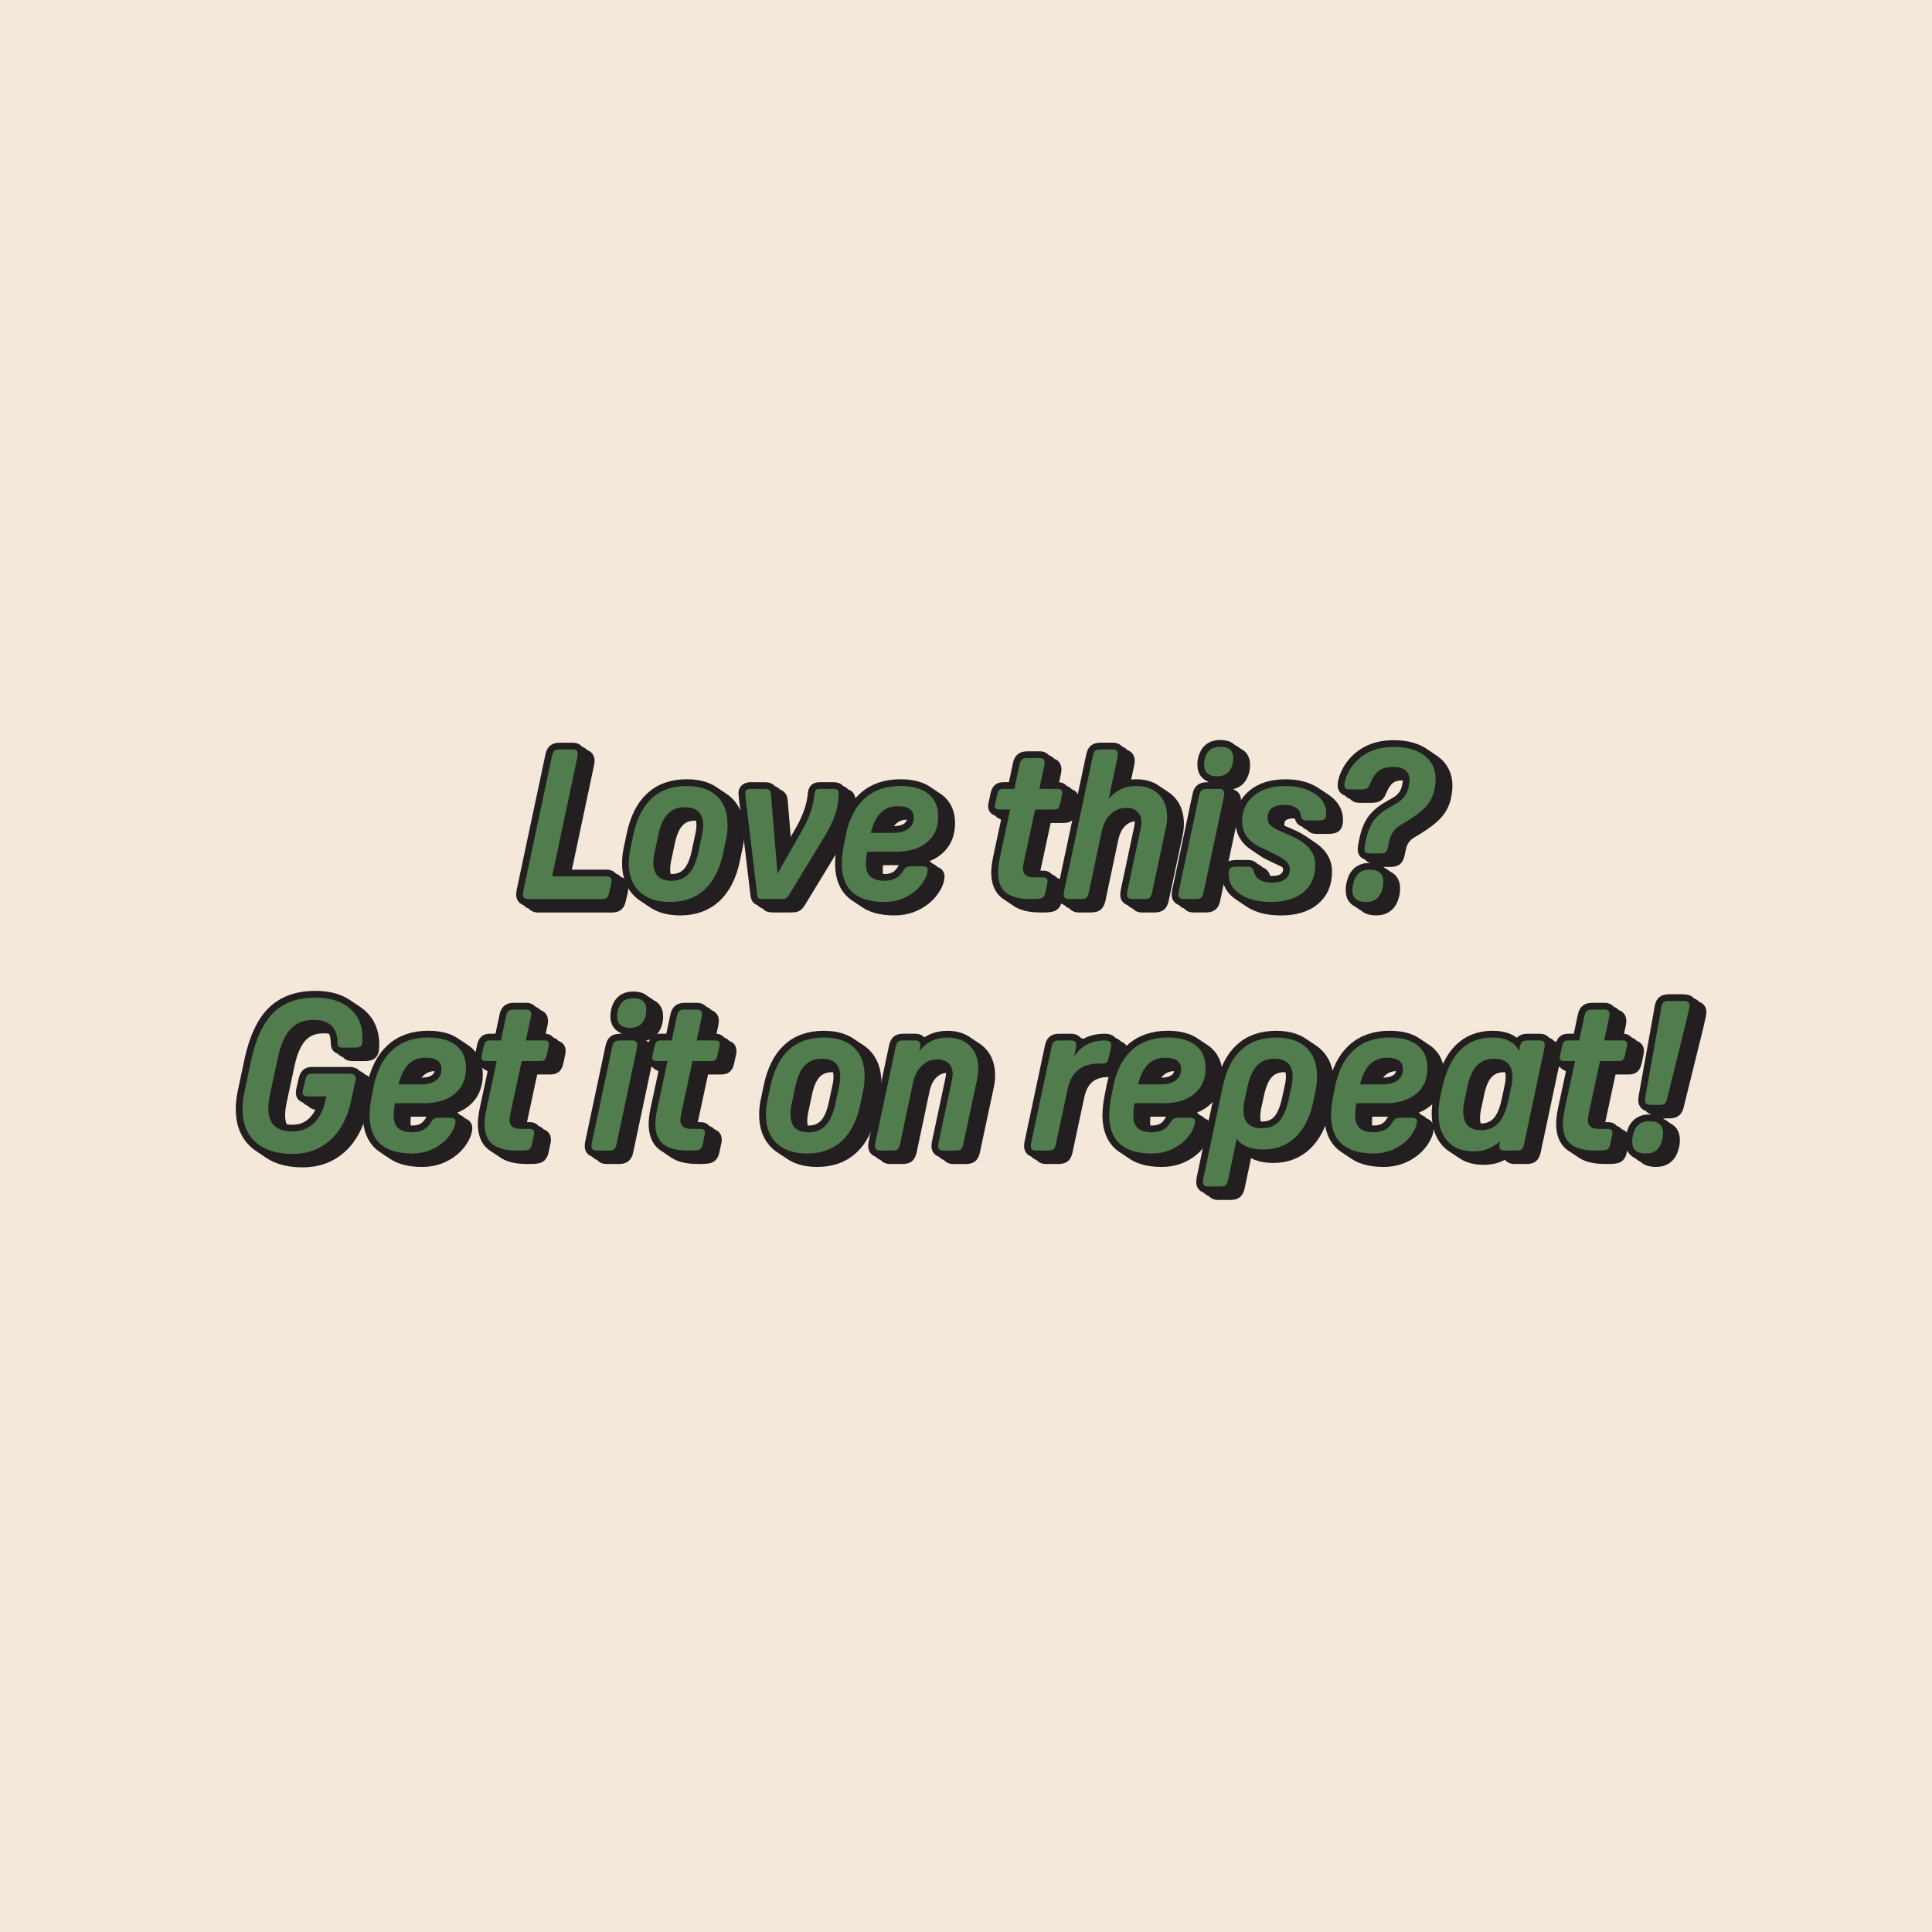 <svg viewBox="0 0 1080 1080" xmlns="http://www.w3.org/2000/svg" data-name="Layer 1" id="Layer_1">
  <defs>
    <style>
      .cls-1 {
        fill: #f4e8db;
      }

      .cls-2 {
        fill: none;
        stroke: #231f20;
        stroke-linecap: round;
        stroke-linejoin: round;
        stroke-width: 7.52px;
      }

      .cls-3 {
        fill: #507c4e;
      }

      .cls-4 {
        fill: #fff;
      }
    </style>
  </defs>
  <rect height="1080" width="1080" class="cls-1"></rect>
  <g>
    <g>
      <path d="M292.53,498.1l16.09-75.76c.31-1.33.76-2.23,1.35-2.7s1.62-.7,3.11-.7h7.05c1.88,0,2.82.82,2.82,2.47,0,.55-.08,1.21-.23,2l-14.09,66.48h30.42c1.88,0,2.82.82,2.82,2.47,0,.31-.08.94-.23,1.88l-1.06,4.58c-.31,1.49-.75,2.49-1.29,3-.55.51-1.49.76-2.82.76h-41.34c-1.88,0-2.82-.82-2.82-2.47,0-.55.08-1.21.23-2Z" class="cls-4"></path>
      <path d="M374.63,504.21c-7.36,0-13.06-1.9-17.09-5.7-4.03-3.8-6.05-9.14-6.05-16.03,0-2.74.35-5.68,1.06-8.81l1.41-6.7c3.84-18.4,13.82-27.6,29.95-27.6,7.28,0,12.9,1.88,16.86,5.64,3.95,3.76,5.93,9.08,5.93,15.97,0,1.25-.06,2.6-.18,4.05-.12,1.45-.37,3-.76,4.64l-1.53,7.28c-1.88,8.93-5.33,15.7-10.34,20.32-5.01,4.62-11.43,6.93-19.26,6.93ZM382.86,451.24c-3.99,0-7.21,1.27-9.63,3.82-2.43,2.55-4.19,6.52-5.29,11.92l-2,9.4c-.47,2.11-.7,4.03-.7,5.76,0,6.81,3.37,10.22,10.1,10.22,3.99,0,7.2-1.29,9.63-3.88,2.43-2.58,4.23-6.62,5.4-12.1l2-9.4c.47-2.11.7-3.99.7-5.64,0-6.73-3.41-10.1-10.22-10.1Z" class="cls-4"></path>
      <path d="M419.85,441.02h7.75c1.25,0,2.11.23,2.58.7s.74,1.41.82,2.82l3.64,43.81,13.86-24.31c3.99-7.05,6.26-13.74,6.81-20.09.16-1.25.43-2.06.82-2.41.39-.35,1.21-.53,2.47-.53h7.05c1.33,0,2.19.2,2.58.59.39.39.59,1.17.59,2.35,0,7.21-2.62,15.07-7.87,23.61l-19.85,32.65c-.63,1.02-1.19,1.66-1.7,1.94-.51.28-1.39.41-2.64.41h-10.1c-1.41,0-2.29-.14-2.64-.41-.35-.27-.61-.92-.76-1.94l-6.23-52.27c-.16-1.25-.28-2.25-.35-3-.08-.74-.12-1.27-.12-1.59,0-1.57,1.1-2.35,3.29-2.35Z" class="cls-4"></path>
      <path d="M494.32,492.35c2.51,0,4.64-.47,6.4-1.41s3.27-2.51,4.52-4.7c.7-1.33,2.04-2,3.99-2h6.34c1.96,0,2.97.63,3.05,1.88,0,1.72-.67,3.72-2,5.99-1.33,2.27-3.02,4.27-5.05,5.99-4.93,4.07-10.65,6.11-17.15,6.11-15.66,0-23.61-6.97-23.84-20.91,0-1.64.08-3.25.23-4.82.16-1.57.39-3.17.7-4.82l1.29-6.7c1.8-9,5.29-15.86,10.45-20.55s11.86-7.05,20.09-7.05c6.73,0,11.94,1.47,15.62,4.4,3.68,2.94,5.52,7.15,5.52,12.63,0,6.19-2.11,11.02-6.34,14.51-4.23,3.49-10.06,5.23-17.5,5.23h-15.86c-.47,2.11-.7,4.54-.7,7.28.08,5.95,3.48,8.93,10.22,8.93ZM501.72,450.65c-7.6,0-12.57,4.97-14.92,14.92h12.45c3.68,0,6.52-.74,8.52-2.23,2-1.49,3-3.6,3-6.34,0-4.23-3.02-6.34-9.04-6.34Z" class="cls-4"></path>
      <path d="M583.7,428.22l-2.7,12.8h10.45c1.57,0,2.35.67,2.35,2,0,.63-.04,1.06-.12,1.29l-1.06,4.93c-.31,1.33-.7,2.21-1.17,2.64-.47.43-1.29.65-2.47.65h-10.34l-6.34,29.48c-.31,1.64-.47,2.82-.47,3.52,0,3.29,2.07,4.93,6.23,4.93h5.17c1.57,0,2.35.75,2.35,2.23,0,.47-.04.82-.12,1.06l-1.17,5.52c-.31,1.41-.86,2.31-1.64,2.7-.78.39-2.43.59-4.93.59h-1.76c-6.19,0-10.75-1.19-13.68-3.58-2.94-2.39-4.4-6.13-4.4-11.22,0-1.1.08-2.29.23-3.58.16-1.29.39-2.72.7-4.29l5.87-27.37h-6.11c-1.64,0-2.47-.63-2.47-1.88,0-.16.02-.35.06-.59.04-.23.1-.51.18-.82l1.06-4.93c.31-1.33.7-2.21,1.17-2.64.47-.43,1.29-.65,2.47-.65h5.99l2.94-13.86c.31-1.33.78-2.23,1.41-2.7.63-.47,1.68-.7,3.17-.7h6.58c1.88,0,2.82.82,2.82,2.47,0,.55-.08,1.21-.23,2Z" class="cls-4"></path>
      <path d="M639.5,502.57h-6.7c-1.88,0-2.82-.82-2.82-2.47,0-.55.08-1.21.23-2l7.52-35.35c.23-1.1.35-2.07.35-2.94,0-2.51-.75-4.5-2.23-5.99-1.49-1.49-3.56-2.23-6.23-2.23-3.37,0-6.28,1.17-8.75,3.52s-4.13,5.56-4.99,9.63l-7.28,34.41c-.31,1.33-.75,2.23-1.29,2.7-.55.47-1.61.7-3.17.7h-6.7c-1.88,0-2.82-.82-2.82-2.47,0-.55.08-1.21.23-2l16.09-75.76c.31-1.33.76-2.23,1.35-2.7s1.62-.7,3.11-.7h6.7c1.88,0,2.82.82,2.82,2.47,0,.55-.08,1.21-.23,2l-4.93,23.14c4.07-4.78,9.2-7.16,15.39-7.16,5.32,0,9.53,1.57,12.63,4.7,3.09,3.13,4.64,7.36,4.64,12.69,0,1.96-.23,3.99-.7,6.11l-7.75,36.29c-.31,1.33-.75,2.23-1.29,2.7-.55.47-1.61.7-3.17.7Z" class="cls-4"></path>
      <path d="M668.15,502.57h-6.58c-1.88,0-2.82-.82-2.82-2.47,0-.55.08-1.21.23-2l11.39-53.68c.31-1.33.78-2.23,1.41-2.7.63-.47,1.68-.7,3.17-.7h6.58c1.88,0,2.82.82,2.82,2.47,0,.55-.08,1.21-.23,2l-11.39,53.68c-.31,1.33-.76,2.23-1.35,2.7s-1.66.7-3.23.7ZM682.13,417.41c4.85,0,7.28,2.15,7.28,6.46,0,.94-.12,1.96-.35,3.05-1.1,4.7-3.99,7.05-8.69,7.05s-7.28-2.15-7.28-6.46c0-1.02.12-2.04.35-3.05,1.1-4.7,3.99-7.05,8.69-7.05Z" class="cls-4"></path>
      <path d="M700.92,487.3c1.02,4.07,4.5,6.11,10.45,6.11,2.97,0,5.32-.66,7.05-2,1.72-1.33,2.58-3.13,2.58-5.4,0-1.8-.76-3.39-2.29-4.76-1.53-1.37-4.4-3.03-8.63-4.99l-5.4-2.58c-6.89-3.21-10.34-8.1-10.34-14.68,0-5.95,2.21-10.71,6.64-14.27,4.42-3.56,10.32-5.34,17.68-5.34,4.38,0,8.28.65,11.69,1.94s6.09,3.07,8.05,5.34c1.96,2.27,2.94,4.86,2.94,7.75,0,1.8-.28,2.96-.82,3.46-.55.51-1.84.76-3.88.76h-6.23c-1.02,0-1.74-.18-2.17-.53-.43-.35-.76-1.12-1-2.29-.78-3.91-3.88-5.87-9.28-5.87-6.27,0-9.4,2.43-9.4,7.28,0,1.72.53,3.09,1.59,4.11,1.06,1.02,3.07,2.19,6.05,3.52l5.4,2.35c9.08,3.92,13.62,9.28,13.62,16.09s-2.17,11.71-6.52,15.39c-4.35,3.68-10.44,5.52-18.26,5.52-7.13,0-12.84-1.43-17.15-4.29-4.31-2.86-6.46-6.6-6.46-11.22,0-1.8.29-2.95.88-3.46.59-.51,1.86-.76,3.82-.76h5.87c1.1,0,1.88.2,2.35.59.47.39.86,1.14,1.17,2.23Z" class="cls-4"></path>
      <path d="M779.15,417.53c7.2,0,12.9,1.61,17.09,4.82,4.19,3.21,6.28,7.6,6.28,13.16,0,1.25-.12,2.58-.35,3.99l-.23,1.41c-.63,3.6-2.11,6.77-4.46,9.51-2.35,2.74-6.11,5.68-11.28,8.81l-3.29,2c-3.29,1.96-5.36,4.82-6.23,8.57l-.82,3.88c-.31,1.41-.75,2.33-1.29,2.76-.55.43-1.61.65-3.17.65h-4.46c-1.72,0-2.86-.16-3.41-.47-.55-.31-.82-.94-.82-1.88,0-.7.12-1.57.35-2.58l.47-2.35c.94-4.62,2.39-8.3,4.35-11.04,1.96-2.74,4.97-5.25,9.04-7.52l3.29-1.88c4.07-2.27,6.5-5.52,7.28-9.75l.23-1.29c.08-.39.14-.76.18-1.12.04-.35.06-.68.06-1,0-2.43-.78-4.29-2.35-5.58-1.57-1.29-3.76-1.94-6.58-1.94-3.52,0-6.27.72-8.22,2.17-1.96,1.45-3.72,4.09-5.29,7.93-.39.94-.88,1.59-1.47,1.94s-1.51.53-2.76.53h-6.7c-1.17,0-1.98-.18-2.41-.53-.43-.35-.65-.96-.65-1.82,0-1.41.43-3.15,1.29-5.23.86-2.07,1.92-3.93,3.17-5.58,5.4-7.05,13.11-10.57,23.14-10.57ZM763.65,504.21c-5.09,0-7.63-2.15-7.63-6.46,0-1.57.16-2.86.47-3.88,1.17-5.17,4.23-7.75,9.16-7.75s7.63,2.23,7.63,6.7c0,1.49-.16,2.74-.47,3.76-1.17,5.09-4.23,7.63-9.16,7.63Z" class="cls-4"></path>
      <path d="M198.62,604.53l-2.35,10.81c-2.04,9.48-5.91,16.8-11.63,21.96-5.72,5.17-12.76,7.75-21.14,7.75-8.85,0-15.72-2.19-20.61-6.58-4.89-4.38-7.34-10.53-7.34-18.44,0-2.97.35-6.15,1.06-9.51l3.64-17.15c2.66-12.53,6.85-21.61,12.57-27.25,5.72-5.64,13.58-8.46,23.61-8.46,8.06,0,14.45,2.02,19.15,6.05,4.7,4.03,7.05,9.5,7.05,16.39v1.35c0,.35-.04.69-.12,1-.08,1.25-.41,2.1-1,2.53-.59.43-1.66.65-3.23.65h-6.46c-1.33,0-2.19-.18-2.58-.53-.39-.35-.59-1.15-.59-2.41-.08-8.38-4.58-12.57-13.51-12.57-5.25,0-9.48,1.7-12.69,5.11-3.21,3.41-5.6,8.83-7.16,16.27l-4.23,19.73c-.7,3.13-1.06,5.95-1.06,8.46,0,8.54,4.5,12.8,13.51,12.8,4.7,0,8.65-1.53,11.86-4.58,3.21-3.05,5.4-7.32,6.58-12.8l.47-2.23h-10.57c-1.8,0-2.7-.63-2.7-1.88,0-.23.02-.53.06-.88.04-.35.1-.68.18-1l1.17-5.17c.39-1.57.84-2.58,1.35-3.05.51-.47,1.39-.7,2.64-.7h20.79c2.35,0,3.52.9,3.52,2.7v.59c0,.23-.08.59-.23,1.06Z" class="cls-4"></path>
      <path d="M230.33,632.95c2.51,0,4.64-.47,6.4-1.41,1.76-.94,3.27-2.51,4.52-4.7.7-1.33,2.04-2,3.99-2h6.34c1.96,0,2.97.63,3.05,1.88,0,1.72-.67,3.72-2,5.99-1.33,2.27-3.02,4.27-5.05,5.99-4.93,4.07-10.65,6.11-17.15,6.11-15.66,0-23.61-6.97-23.84-20.91,0-1.64.08-3.25.23-4.82.16-1.57.39-3.17.7-4.82l1.29-6.7c1.8-9,5.29-15.86,10.45-20.55s11.86-7.05,20.09-7.05c6.73,0,11.94,1.47,15.62,4.4,3.68,2.94,5.52,7.15,5.52,12.63,0,6.19-2.11,11.02-6.34,14.51-4.23,3.49-10.06,5.23-17.5,5.23h-15.86c-.47,2.11-.7,4.54-.7,7.28.08,5.95,3.48,8.93,10.22,8.93ZM237.73,591.26c-7.6,0-12.57,4.97-14.92,14.92h12.45c3.68,0,6.52-.74,8.52-2.23,2-1.49,3-3.6,3-6.34,0-4.23-3.02-6.34-9.04-6.34Z" class="cls-4"></path>
      <path d="M296.69,568.82l-2.7,12.8h10.45c1.57,0,2.35.67,2.35,2,0,.63-.04,1.06-.12,1.29l-1.06,4.93c-.31,1.33-.7,2.21-1.17,2.64-.47.43-1.29.65-2.47.65h-10.34l-6.34,29.48c-.31,1.64-.47,2.82-.47,3.52,0,3.29,2.07,4.93,6.23,4.93h5.17c1.57,0,2.35.75,2.35,2.23,0,.47-.04.82-.12,1.06l-1.17,5.52c-.31,1.41-.86,2.31-1.64,2.7-.78.39-2.43.59-4.93.59h-1.76c-6.19,0-10.75-1.19-13.68-3.58-2.94-2.39-4.4-6.13-4.4-11.22,0-1.1.08-2.29.23-3.58.16-1.29.39-2.72.7-4.29l5.87-27.37h-6.11c-1.64,0-2.47-.63-2.47-1.88,0-.16.02-.35.06-.59.04-.23.1-.51.18-.82l1.06-4.93c.31-1.33.7-2.21,1.17-2.64.47-.43,1.29-.65,2.47-.65h5.99l2.94-13.86c.31-1.33.78-2.23,1.41-2.7.63-.47,1.68-.7,3.17-.7h6.58c1.88,0,2.82.82,2.82,2.47,0,.55-.08,1.21-.23,2Z" class="cls-4"></path>
      <path d="M340.03,643.17h-6.58c-1.88,0-2.82-.82-2.82-2.47,0-.55.08-1.21.23-2l11.39-53.68c.31-1.33.78-2.23,1.41-2.7.63-.47,1.68-.7,3.17-.7h6.58c1.88,0,2.82.82,2.82,2.47,0,.55-.08,1.21-.23,2l-11.39,53.68c-.31,1.33-.76,2.23-1.35,2.7s-1.66.7-3.23.7ZM354.01,558.02c4.85,0,7.28,2.15,7.28,6.46,0,.94-.12,1.96-.35,3.05-1.1,4.7-3.99,7.05-8.69,7.05s-7.28-2.15-7.28-6.46c0-1.02.12-2.04.35-3.05,1.1-4.7,3.99-7.05,8.69-7.05Z" class="cls-4"></path>
      <path d="M392.18,568.82l-2.7,12.8h10.45c1.57,0,2.35.67,2.35,2,0,.63-.04,1.06-.12,1.29l-1.06,4.93c-.31,1.33-.7,2.21-1.17,2.64-.47.43-1.29.65-2.47.65h-10.34l-6.34,29.48c-.31,1.64-.47,2.82-.47,3.52,0,3.29,2.07,4.93,6.23,4.93h5.17c1.57,0,2.35.75,2.35,2.23,0,.47-.04.82-.12,1.06l-1.17,5.52c-.31,1.41-.86,2.31-1.64,2.7-.78.39-2.43.59-4.93.59h-1.76c-6.19,0-10.75-1.19-13.68-3.58-2.94-2.39-4.4-6.13-4.4-11.22,0-1.1.08-2.29.23-3.58.16-1.29.39-2.72.7-4.29l5.87-27.37h-6.11c-1.64,0-2.47-.63-2.47-1.88,0-.16.02-.35.06-.59.04-.23.1-.51.18-.82l1.06-4.93c.31-1.33.7-2.21,1.17-2.64.47-.43,1.29-.65,2.47-.65h5.99l2.94-13.86c.31-1.33.78-2.23,1.41-2.7.63-.47,1.68-.7,3.17-.7h6.58c1.88,0,2.82.82,2.82,2.47,0,.55-.08,1.21-.23,2Z" class="cls-4"></path>
      <path d="M451.26,644.82c-7.36,0-13.06-1.9-17.09-5.7-4.03-3.8-6.05-9.14-6.05-16.03,0-2.74.35-5.68,1.06-8.81l1.41-6.7c3.84-18.4,13.82-27.6,29.95-27.6,7.28,0,12.9,1.88,16.86,5.64,3.95,3.76,5.93,9.08,5.93,15.97,0,1.25-.06,2.6-.18,4.05-.12,1.45-.37,3-.76,4.64l-1.53,7.28c-1.88,8.93-5.33,15.7-10.34,20.32-5.01,4.62-11.43,6.93-19.26,6.93ZM459.48,591.84c-3.99,0-7.21,1.27-9.63,3.82-2.43,2.55-4.19,6.52-5.29,11.92l-2,9.4c-.47,2.11-.7,4.03-.7,5.76,0,6.81,3.37,10.22,10.1,10.22,3.99,0,7.2-1.29,9.63-3.88,2.43-2.58,4.23-6.62,5.4-12.1l2-9.4c.47-2.11.7-3.99.7-5.64,0-6.73-3.41-10.1-10.22-10.1Z" class="cls-4"></path>
      <path d="M514.22,586.09l-.35,1.53c3.99-5.09,9.24-7.63,15.74-7.63,5.32,0,9.53,1.57,12.63,4.7,3.09,3.13,4.64,7.36,4.64,12.69,0,1.96-.23,3.99-.7,6.11l-7.75,36.29c-.31,1.33-.75,2.23-1.29,2.7-.55.47-1.61.7-3.17.7h-6.7c-1.88,0-2.82-.82-2.82-2.47,0-.55.08-1.21.23-2l7.52-35.35c.23-1.1.35-2.07.35-2.94,0-2.51-.75-4.5-2.23-5.99-1.49-1.49-3.56-2.23-6.23-2.23-3.37,0-6.28,1.17-8.75,3.52s-4.13,5.56-4.99,9.63l-7.28,34.41c-.31,1.33-.75,2.23-1.29,2.7-.55.47-1.61.7-3.17.7h-6.7c-1.88,0-2.82-.82-2.82-2.47,0-.55.08-1.21.23-2l11.39-53.68c.31-1.33.76-2.23,1.35-2.7s1.62-.7,3.11-.7h6.46c1.88,0,2.82.82,2.82,2.47,0,.55-.08,1.21-.23,2Z" class="cls-4"></path>
      <path d="M601.37,586.09l-.94,4.58c3.91-6.03,9.59-9.04,17.03-9.04,2.51,0,3.76.78,3.76,2.35,0,.55-.04.94-.12,1.17l-1.29,6.11c-.31,1.33-.7,2.21-1.17,2.64-.47.43-1.29.65-2.47.65h-2.11c-9.48,0-15.23,4.78-17.27,14.33l-6.58,30.89c-.31,1.33-.75,2.23-1.29,2.7-.55.47-1.61.7-3.17.7h-6.7c-1.88,0-2.82-.82-2.82-2.47,0-.55.08-1.21.23-2l11.39-53.68c.31-1.33.76-2.23,1.35-2.7s1.62-.7,3.11-.7h6.46c1.88,0,2.82.82,2.82,2.47,0,.55-.08,1.21-.23,2Z" class="cls-4"></path>
      <path d="M643.77,632.95c2.51,0,4.64-.47,6.4-1.41,1.76-.94,3.27-2.51,4.52-4.7.7-1.33,2.04-2,3.99-2h6.34c1.96,0,2.97.63,3.05,1.88,0,1.72-.67,3.72-2,5.99-1.33,2.27-3.02,4.27-5.05,5.99-4.93,4.07-10.65,6.11-17.15,6.11-15.66,0-23.61-6.97-23.84-20.91,0-1.64.08-3.25.23-4.82.16-1.57.39-3.17.7-4.82l1.29-6.7c1.8-9,5.29-15.86,10.45-20.55,5.17-4.7,11.86-7.05,20.09-7.05,6.73,0,11.94,1.47,15.62,4.4,3.68,2.94,5.52,7.15,5.52,12.63,0,6.19-2.11,11.02-6.34,14.51-4.23,3.49-10.06,5.23-17.5,5.23h-15.86c-.47,2.11-.7,4.54-.7,7.28.08,5.95,3.48,8.93,10.22,8.93ZM651.17,591.26c-7.6,0-12.57,4.97-14.92,14.92h12.45c3.68,0,6.52-.74,8.52-2.23,2-1.49,3-3.6,3-6.34,0-4.23-3.02-6.34-9.04-6.34Z" class="cls-4"></path>
      <path d="M672.67,658.79l10.81-51.21c3.84-18.4,13.82-27.6,29.95-27.6,7.2,0,12.8,1.88,16.8,5.64,3.99,3.76,5.99,9.08,5.99,15.97,0,1.49-.08,2.98-.23,4.46-.16,1.49-.39,2.9-.7,4.23l-1.17,5.64c-1.8,8.54-5.11,15.11-9.93,19.73-4.82,4.62-10.83,6.93-18.03,6.93s-11.98-2-14.8-5.99l-4.93,23.26c-.31,1.33-.75,2.23-1.29,2.7-.55.47-1.61.7-3.17.7h-6.7c-1.88,0-2.82-.82-2.82-2.47,0-.55.08-1.21.23-2ZM720.35,614.63l1.53-7.05c.47-2.11.7-3.99.7-5.64,0-6.73-3.41-10.1-10.22-10.1-3.99,0-7.21,1.25-9.63,3.76-2.43,2.51-4.23,6.5-5.4,11.98l-1.53,6.93c-.47,2.19-.7,4.23-.7,6.11,0,6.74,3.41,10.1,10.22,10.1,4.07,0,7.28-1.27,9.63-3.82,2.35-2.54,4.15-6.64,5.4-12.27Z" class="cls-4"></path>
      <path d="M767.8,632.95c2.51,0,4.64-.47,6.4-1.41,1.76-.94,3.27-2.51,4.52-4.7.7-1.33,2.04-2,3.99-2h6.34c1.96,0,2.97.63,3.05,1.88,0,1.72-.67,3.72-2,5.99-1.33,2.27-3.02,4.27-5.05,5.99-4.93,4.07-10.65,6.11-17.15,6.11-15.66,0-23.61-6.97-23.84-20.91,0-1.64.08-3.25.23-4.82.16-1.57.39-3.17.7-4.82l1.29-6.7c1.8-9,5.29-15.86,10.45-20.55,5.17-4.7,11.86-7.05,20.09-7.05,6.73,0,11.94,1.47,15.62,4.4,3.68,2.94,5.52,7.15,5.52,12.63,0,6.19-2.11,11.02-6.34,14.51-4.23,3.49-10.06,5.23-17.5,5.23h-15.86c-.47,2.11-.7,4.54-.7,7.28.08,5.95,3.48,8.93,10.22,8.93ZM775.2,591.26c-7.6,0-12.57,4.97-14.92,14.92h12.45c3.68,0,6.52-.74,8.52-2.23,2-1.49,3-3.6,3-6.34,0-4.23-3.02-6.34-9.04-6.34Z" class="cls-4"></path>
      <path d="M847.44,643.17h-6.46c-1.88,0-2.82-.82-2.82-2.47,0-.55.08-1.21.23-2l.12-.59c-2.43,1.96-4.78,3.37-7.05,4.23-2.27.86-4.82,1.29-7.63,1.29-6.27,0-11.12-1.86-14.56-5.58-3.45-3.72-5.17-8.95-5.17-15.68,0-2.97.35-6.11,1.06-9.4l1.17-5.4c4.15-18.4,13.51-27.6,28.07-27.6,3.68,0,6.79.65,9.34,1.94,2.54,1.29,4.33,3.19,5.34,5.7l.59-2.58c.31-1.33.76-2.23,1.35-2.7s1.62-.7,3.11-.7h6.58c1.88,0,2.82.82,2.82,2.47,0,.55-.08,1.21-.23,2l-11.39,53.68c-.31,1.33-.75,2.23-1.29,2.7-.55.47-1.61.7-3.17.7ZM843.09,615.45l1.64-7.75c.47-2.11.7-3.99.7-5.64,0-6.81-3.41-10.22-10.22-10.22-3.99,0-7.21,1.27-9.63,3.82-2.43,2.55-4.19,6.52-5.29,11.92l-1.64,7.75c-.47,2.11-.7,4.07-.7,5.87,0,7.05,3.33,10.57,9.98,10.57,3.99,0,7.22-1.33,9.69-3.99,2.47-2.66,4.29-6.77,5.46-12.33Z" class="cls-4"></path>
      <path d="M899.47,568.82l-2.7,12.8h10.45c1.57,0,2.35.67,2.35,2,0,.63-.04,1.06-.12,1.29l-1.06,4.93c-.31,1.33-.7,2.21-1.17,2.64-.47.43-1.29.65-2.47.65h-10.34l-6.34,29.48c-.31,1.64-.47,2.82-.47,3.52,0,3.29,2.07,4.93,6.23,4.93h5.17c1.57,0,2.35.75,2.35,2.23,0,.47-.04.82-.12,1.06l-1.17,5.52c-.31,1.41-.86,2.31-1.64,2.7-.78.39-2.43.59-4.93.59h-1.76c-6.19,0-10.75-1.19-13.68-3.58-2.94-2.39-4.4-6.13-4.4-11.22,0-1.1.08-2.29.23-3.58.16-1.29.39-2.72.7-4.29l5.87-27.37h-6.11c-1.64,0-2.47-.63-2.47-1.88,0-.16.02-.35.06-.59.04-.23.1-.51.18-.82l1.06-4.93c.31-1.33.7-2.21,1.17-2.64.47-.43,1.29-.65,2.47-.65h5.99l2.94-13.86c.31-1.33.78-2.23,1.41-2.7.63-.47,1.68-.7,3.17-.7h6.58c1.88,0,2.82.82,2.82,2.47,0,.55-.08,1.21-.23,2Z" class="cls-4"></path>
      <path d="M920.03,644.82c-5.09,0-7.63-2.15-7.63-6.46,0-1.57.16-2.86.47-3.88,1.17-5.17,4.23-7.75,9.16-7.75s7.63,2.23,7.63,6.7c0,1.49-.16,2.74-.47,3.76-1.17,5.09-4.23,7.63-9.16,7.63ZM944.46,562.01c0,.47-.12,1.27-.35,2.41-.23,1.14-.67,3.04-1.29,5.7l-10.92,44.16c-.31,1.33-.78,2.23-1.41,2.7-.63.47-1.68.7-3.17.7h-3.41c-1.72,0-2.88-.19-3.46-.59-.59-.39-.88-1.1-.88-2.11,0-.7.12-1.64.35-2.82l8.81-49.21c.23-1.33.66-2.23,1.29-2.7.63-.47,1.68-.7,3.17-.7h7.05c1.64,0,2.76.18,3.35.53s.88,1,.88,1.94Z" class="cls-4"></path>
    </g>
    <g>
      <g>
        <path d="M298.17,501.86l16.09-75.76c.31-1.33.76-2.23,1.35-2.7s1.62-.7,3.11-.7h7.05c1.88,0,2.82.82,2.82,2.47,0,.55-.08,1.21-.23,2l-14.09,66.48h30.42c1.88,0,2.82.82,2.82,2.47,0,.31-.08.94-.23,1.88l-1.06,4.58c-.31,1.49-.75,2.49-1.29,3-.55.51-1.49.76-2.82.76h-41.34c-1.88,0-2.82-.82-2.82-2.47,0-.55.08-1.21.23-2Z" class="cls-2"></path>
        <path d="M380.27,507.97c-7.36,0-13.06-1.9-17.09-5.7-4.03-3.8-6.05-9.14-6.05-16.03,0-2.74.35-5.68,1.06-8.81l1.41-6.7c3.84-18.4,13.82-27.6,29.95-27.6,7.28,0,12.9,1.88,16.86,5.64,3.95,3.76,5.93,9.08,5.93,15.97,0,1.25-.06,2.6-.18,4.05-.12,1.45-.37,3-.76,4.64l-1.53,7.28c-1.88,8.93-5.33,15.7-10.34,20.32-5.01,4.62-11.43,6.93-19.26,6.93ZM388.49,455c-3.99,0-7.21,1.27-9.63,3.82-2.43,2.55-4.19,6.52-5.29,11.92l-2,9.4c-.47,2.11-.7,4.03-.7,5.76,0,6.81,3.37,10.22,10.1,10.22,3.99,0,7.2-1.29,9.63-3.88,2.43-2.58,4.23-6.62,5.4-12.1l2-9.4c.47-2.11.7-3.99.7-5.64,0-6.73-3.41-10.1-10.22-10.1Z" class="cls-2"></path>
        <path d="M425.49,444.78h7.75c1.25,0,2.11.23,2.58.7s.74,1.41.82,2.82l3.64,43.81,13.86-24.31c3.99-7.05,6.26-13.74,6.81-20.09.16-1.25.43-2.06.82-2.41.39-.35,1.21-.53,2.47-.53h7.05c1.33,0,2.19.2,2.58.59.39.39.59,1.17.59,2.35,0,7.21-2.62,15.07-7.87,23.61l-19.85,32.65c-.63,1.02-1.19,1.66-1.7,1.94-.51.28-1.39.41-2.64.41h-10.1c-1.41,0-2.29-.14-2.64-.41-.35-.27-.61-.92-.76-1.94l-6.23-52.27c-.16-1.25-.28-2.25-.35-3-.08-.74-.12-1.27-.12-1.59,0-1.57,1.1-2.35,3.29-2.35Z" class="cls-2"></path>
        <path d="M499.96,496.11c2.51,0,4.64-.47,6.4-1.41s3.27-2.51,4.52-4.7c.7-1.33,2.04-2,3.99-2h6.34c1.96,0,2.97.63,3.05,1.88,0,1.72-.67,3.72-2,5.99-1.33,2.27-3.02,4.27-5.05,5.99-4.93,4.07-10.65,6.11-17.15,6.11-15.66,0-23.61-6.97-23.84-20.91,0-1.64.08-3.25.23-4.82.16-1.57.39-3.17.7-4.82l1.29-6.7c1.8-9,5.29-15.86,10.45-20.55s11.86-7.05,20.09-7.05c6.73,0,11.94,1.47,15.62,4.4,3.68,2.94,5.52,7.15,5.52,12.63,0,6.19-2.11,11.02-6.34,14.51-4.23,3.49-10.06,5.23-17.5,5.23h-15.86c-.47,2.11-.7,4.54-.7,7.28.08,5.95,3.48,8.93,10.22,8.93ZM507.36,454.41c-7.6,0-12.57,4.97-14.92,14.92h12.45c3.68,0,6.52-.74,8.52-2.23,2-1.49,3-3.6,3-6.34,0-4.23-3.02-6.34-9.04-6.34Z" class="cls-2"></path>
        <path d="M589.34,431.98l-2.7,12.8h10.45c1.57,0,2.35.67,2.35,2,0,.63-.04,1.06-.12,1.29l-1.06,4.93c-.31,1.33-.7,2.21-1.17,2.64-.47.43-1.29.65-2.47.65h-10.34l-6.34,29.48c-.31,1.64-.47,2.82-.47,3.52,0,3.29,2.07,4.93,6.23,4.93h5.17c1.57,0,2.35.75,2.35,2.23,0,.47-.04.82-.12,1.06l-1.17,5.52c-.31,1.41-.86,2.31-1.64,2.7-.78.39-2.43.59-4.93.59h-1.76c-6.19,0-10.75-1.19-13.68-3.58-2.94-2.39-4.4-6.13-4.4-11.22,0-1.1.08-2.29.23-3.58.16-1.29.39-2.72.7-4.29l5.87-27.37h-6.11c-1.64,0-2.47-.63-2.47-1.88,0-.16.02-.35.06-.59.04-.23.1-.51.18-.82l1.06-4.93c.31-1.33.7-2.21,1.17-2.64.47-.43,1.29-.65,2.47-.65h5.99l2.94-13.86c.31-1.33.78-2.23,1.41-2.7.63-.47,1.68-.7,3.17-.7h6.58c1.88,0,2.82.82,2.82,2.47,0,.55-.08,1.21-.23,2Z" class="cls-2"></path>
        <path d="M645.13,506.33h-6.7c-1.88,0-2.82-.82-2.82-2.47,0-.55.08-1.21.23-2l7.52-35.35c.23-1.1.35-2.07.35-2.94,0-2.51-.75-4.5-2.23-5.99-1.49-1.49-3.56-2.23-6.23-2.23-3.37,0-6.28,1.17-8.75,3.52s-4.13,5.56-4.99,9.63l-7.28,34.41c-.31,1.33-.75,2.23-1.29,2.7-.55.47-1.61.7-3.17.7h-6.7c-1.88,0-2.82-.82-2.82-2.47,0-.55.08-1.21.23-2l16.09-75.76c.31-1.33.76-2.23,1.35-2.7s1.62-.7,3.11-.7h6.7c1.88,0,2.82.82,2.82,2.47,0,.55-.08,1.21-.23,2l-4.93,23.14c4.07-4.78,9.2-7.16,15.39-7.16,5.32,0,9.53,1.57,12.63,4.7,3.09,3.13,4.64,7.36,4.64,12.69,0,1.96-.23,3.99-.7,6.11l-7.75,36.29c-.31,1.33-.75,2.23-1.29,2.7-.55.47-1.61.7-3.17.7Z" class="cls-2"></path>
        <path d="M673.79,506.33h-6.58c-1.88,0-2.82-.82-2.82-2.47,0-.55.08-1.21.23-2l11.39-53.68c.31-1.33.78-2.23,1.41-2.7.63-.47,1.68-.7,3.17-.7h6.58c1.88,0,2.82.82,2.82,2.47,0,.55-.08,1.21-.23,2l-11.39,53.68c-.31,1.33-.76,2.23-1.35,2.7s-1.66.7-3.23.7ZM687.77,421.17c4.85,0,7.28,2.15,7.28,6.46,0,.94-.12,1.96-.35,3.05-1.1,4.7-3.99,7.05-8.69,7.05s-7.28-2.15-7.28-6.46c0-1.02.12-2.04.35-3.05,1.1-4.7,3.99-7.05,8.69-7.05Z" class="cls-2"></path>
        <path d="M706.56,491.06c1.02,4.07,4.5,6.11,10.45,6.11,2.97,0,5.32-.66,7.05-2,1.72-1.33,2.58-3.13,2.58-5.4,0-1.8-.76-3.39-2.29-4.76-1.53-1.37-4.4-3.03-8.63-4.99l-5.4-2.58c-6.89-3.21-10.34-8.1-10.34-14.68,0-5.95,2.21-10.71,6.64-14.27,4.42-3.56,10.32-5.34,17.68-5.34,4.38,0,8.28.65,11.69,1.94s6.09,3.07,8.05,5.34c1.96,2.27,2.94,4.86,2.94,7.75,0,1.8-.28,2.96-.82,3.46-.55.51-1.84.76-3.88.76h-6.23c-1.02,0-1.74-.18-2.17-.53-.43-.35-.76-1.12-1-2.29-.78-3.91-3.88-5.87-9.28-5.87-6.27,0-9.4,2.43-9.4,7.28,0,1.72.53,3.09,1.59,4.11,1.06,1.02,3.07,2.19,6.05,3.52l5.4,2.35c9.08,3.92,13.62,9.28,13.62,16.09s-2.17,11.71-6.52,15.39c-4.35,3.68-10.44,5.52-18.26,5.52-7.13,0-12.84-1.43-17.15-4.29-4.31-2.86-6.46-6.6-6.46-11.22,0-1.8.29-2.95.88-3.46.59-.51,1.86-.76,3.82-.76h5.87c1.1,0,1.88.2,2.35.59.47.39.86,1.14,1.17,2.23Z" class="cls-2"></path>
        <path d="M784.79,421.29c7.2,0,12.9,1.61,17.09,4.82,4.19,3.21,6.28,7.6,6.28,13.16,0,1.25-.12,2.58-.35,3.99l-.23,1.41c-.63,3.6-2.11,6.77-4.46,9.51-2.35,2.74-6.11,5.68-11.28,8.81l-3.29,2c-3.29,1.96-5.36,4.82-6.23,8.57l-.82,3.88c-.31,1.41-.75,2.33-1.29,2.76-.55.43-1.61.65-3.17.65h-4.46c-1.72,0-2.86-.16-3.41-.47-.55-.31-.82-.94-.82-1.88,0-.7.12-1.57.35-2.58l.47-2.35c.94-4.62,2.39-8.3,4.35-11.04,1.96-2.74,4.97-5.25,9.04-7.52l3.29-1.88c4.07-2.27,6.5-5.52,7.28-9.75l.23-1.29c.08-.39.14-.76.18-1.12.04-.35.06-.68.06-1,0-2.43-.78-4.29-2.35-5.58-1.57-1.29-3.76-1.94-6.58-1.94-3.52,0-6.27.72-8.22,2.17-1.96,1.45-3.72,4.09-5.29,7.93-.39.94-.88,1.59-1.47,1.94s-1.51.53-2.76.53h-6.7c-1.17,0-1.98-.18-2.41-.53-.43-.35-.65-.96-.65-1.82,0-1.41.43-3.15,1.29-5.23.86-2.07,1.92-3.93,3.17-5.58,5.4-7.05,13.11-10.57,23.14-10.57ZM769.28,507.97c-5.09,0-7.63-2.15-7.63-6.46,0-1.57.16-2.86.47-3.88,1.17-5.17,4.23-7.75,9.16-7.75s7.63,2.23,7.63,6.7c0,1.49-.16,2.74-.47,3.76-1.17,5.09-4.23,7.63-9.16,7.63Z" class="cls-2"></path>
        <path d="M204.25,608.29l-2.35,10.81c-2.04,9.48-5.91,16.8-11.63,21.96-5.72,5.17-12.76,7.75-21.14,7.75-8.85,0-15.72-2.19-20.61-6.58-4.89-4.38-7.34-10.53-7.34-18.44,0-2.97.35-6.15,1.06-9.51l3.64-17.15c2.66-12.53,6.85-21.61,12.57-27.25,5.72-5.64,13.58-8.46,23.61-8.46,8.06,0,14.45,2.02,19.15,6.05,4.7,4.03,7.05,9.5,7.05,16.39v1.35c0,.35-.04.69-.12,1-.08,1.25-.41,2.1-1,2.53-.59.43-1.66.65-3.23.65h-6.46c-1.33,0-2.19-.18-2.58-.53-.39-.35-.59-1.15-.59-2.41-.08-8.38-4.58-12.57-13.51-12.57-5.25,0-9.48,1.7-12.69,5.11-3.21,3.41-5.6,8.83-7.16,16.27l-4.23,19.73c-.7,3.13-1.06,5.95-1.06,8.46,0,8.54,4.5,12.8,13.51,12.8,4.7,0,8.65-1.53,11.86-4.58,3.21-3.05,5.4-7.32,6.58-12.8l.47-2.23h-10.57c-1.8,0-2.7-.63-2.7-1.88,0-.23.02-.53.06-.88.04-.35.1-.68.18-1l1.17-5.17c.39-1.57.84-2.58,1.35-3.05.51-.47,1.39-.7,2.64-.7h20.79c2.35,0,3.52.9,3.52,2.7v.59c0,.23-.08.59-.23,1.06Z" class="cls-2"></path>
        <path d="M235.97,636.71c2.51,0,4.64-.47,6.4-1.41,1.76-.94,3.27-2.51,4.52-4.7.7-1.33,2.04-2,3.99-2h6.34c1.96,0,2.97.63,3.05,1.88,0,1.72-.67,3.72-2,5.99-1.33,2.27-3.02,4.27-5.05,5.99-4.93,4.07-10.65,6.11-17.15,6.11-15.66,0-23.61-6.97-23.84-20.91,0-1.64.08-3.25.23-4.82.16-1.57.39-3.17.7-4.82l1.29-6.7c1.8-9,5.29-15.86,10.45-20.55s11.86-7.05,20.09-7.05c6.73,0,11.94,1.47,15.62,4.4,3.68,2.94,5.52,7.15,5.52,12.63,0,6.19-2.11,11.02-6.34,14.51-4.23,3.49-10.06,5.23-17.5,5.23h-15.86c-.47,2.11-.7,4.54-.7,7.28.08,5.95,3.48,8.93,10.22,8.93ZM243.37,595.01c-7.6,0-12.57,4.97-14.92,14.92h12.45c3.68,0,6.52-.74,8.52-2.23,2-1.49,3-3.6,3-6.34,0-4.23-3.02-6.34-9.04-6.34Z" class="cls-2"></path>
        <path d="M302.33,572.58l-2.7,12.8h10.45c1.57,0,2.35.67,2.35,2,0,.63-.04,1.06-.12,1.29l-1.06,4.93c-.31,1.33-.7,2.21-1.17,2.64-.47.43-1.29.65-2.47.65h-10.34l-6.34,29.48c-.31,1.64-.47,2.82-.47,3.52,0,3.29,2.07,4.93,6.23,4.93h5.17c1.57,0,2.35.75,2.35,2.23,0,.47-.04.82-.12,1.06l-1.17,5.52c-.31,1.41-.86,2.31-1.64,2.7-.78.39-2.43.59-4.93.59h-1.76c-6.19,0-10.75-1.19-13.68-3.58-2.94-2.39-4.4-6.13-4.4-11.22,0-1.1.08-2.29.23-3.58.16-1.29.39-2.72.7-4.29l5.87-27.37h-6.11c-1.64,0-2.47-.63-2.47-1.88,0-.16.02-.35.06-.59.04-.23.1-.51.18-.82l1.06-4.93c.31-1.33.7-2.21,1.17-2.64.47-.43,1.29-.65,2.47-.65h5.99l2.94-13.86c.31-1.33.78-2.23,1.41-2.7.63-.47,1.68-.7,3.17-.7h6.58c1.88,0,2.82.82,2.82,2.47,0,.55-.08,1.21-.23,2Z" class="cls-2"></path>
        <path d="M345.67,646.93h-6.58c-1.88,0-2.82-.82-2.82-2.47,0-.55.08-1.21.23-2l11.39-53.68c.31-1.33.78-2.23,1.41-2.7.63-.47,1.68-.7,3.17-.7h6.58c1.88,0,2.82.82,2.82,2.47,0,.55-.08,1.21-.23,2l-11.39,53.68c-.31,1.33-.76,2.23-1.35,2.7s-1.66.7-3.23.7ZM359.65,561.77c4.85,0,7.28,2.15,7.28,6.46,0,.94-.12,1.96-.35,3.05-1.1,4.7-3.99,7.05-8.69,7.05s-7.28-2.15-7.28-6.46c0-1.02.12-2.04.35-3.05,1.1-4.7,3.99-7.05,8.69-7.05Z" class="cls-2"></path>
        <path d="M397.82,572.58l-2.7,12.8h10.45c1.57,0,2.35.67,2.35,2,0,.63-.04,1.06-.12,1.29l-1.06,4.93c-.31,1.33-.7,2.21-1.17,2.64-.47.43-1.29.65-2.47.65h-10.34l-6.34,29.48c-.31,1.64-.47,2.82-.47,3.52,0,3.29,2.07,4.93,6.23,4.93h5.17c1.57,0,2.35.75,2.35,2.23,0,.47-.04.82-.12,1.06l-1.17,5.52c-.31,1.41-.86,2.31-1.64,2.7-.78.39-2.43.59-4.93.59h-1.76c-6.19,0-10.75-1.19-13.68-3.58-2.94-2.39-4.4-6.13-4.4-11.22,0-1.1.08-2.29.23-3.58.16-1.29.39-2.72.7-4.29l5.87-27.37h-6.11c-1.64,0-2.47-.63-2.47-1.88,0-.16.02-.35.06-.59.04-.23.1-.51.18-.82l1.06-4.93c.31-1.33.7-2.21,1.17-2.64.47-.43,1.29-.65,2.47-.65h5.99l2.94-13.86c.31-1.33.78-2.23,1.41-2.7.63-.47,1.68-.7,3.17-.7h6.58c1.88,0,2.82.82,2.82,2.47,0,.55-.08,1.21-.23,2Z" class="cls-2"></path>
        <path d="M456.9,648.57c-7.36,0-13.06-1.9-17.09-5.7-4.03-3.8-6.05-9.14-6.05-16.03,0-2.74.35-5.68,1.06-8.81l1.41-6.7c3.84-18.4,13.82-27.6,29.95-27.6,7.28,0,12.9,1.88,16.86,5.64,3.95,3.76,5.93,9.08,5.93,15.97,0,1.25-.06,2.6-.18,4.05-.12,1.45-.37,3-.76,4.64l-1.53,7.28c-1.88,8.93-5.33,15.7-10.34,20.32-5.01,4.62-11.43,6.93-19.26,6.93ZM465.12,595.6c-3.99,0-7.21,1.27-9.63,3.82-2.43,2.55-4.19,6.52-5.29,11.92l-2,9.4c-.47,2.11-.7,4.03-.7,5.76,0,6.81,3.37,10.22,10.1,10.22,3.99,0,7.2-1.29,9.63-3.88,2.43-2.58,4.23-6.62,5.4-12.1l2-9.4c.47-2.11.7-3.99.7-5.64,0-6.73-3.41-10.1-10.22-10.1Z" class="cls-2"></path>
        <path d="M519.86,589.85l-.35,1.53c3.99-5.09,9.24-7.63,15.74-7.63,5.32,0,9.53,1.57,12.63,4.7,3.09,3.13,4.64,7.36,4.64,12.69,0,1.96-.23,3.99-.7,6.11l-7.75,36.29c-.31,1.33-.75,2.23-1.29,2.7-.55.47-1.61.7-3.17.7h-6.7c-1.88,0-2.82-.82-2.82-2.47,0-.55.08-1.21.23-2l7.52-35.35c.23-1.1.35-2.07.35-2.94,0-2.51-.75-4.5-2.23-5.99-1.49-1.49-3.56-2.23-6.23-2.23-3.37,0-6.28,1.17-8.75,3.52s-4.13,5.56-4.99,9.63l-7.28,34.41c-.31,1.33-.75,2.23-1.29,2.7-.55.47-1.61.7-3.17.7h-6.7c-1.88,0-2.82-.82-2.82-2.47,0-.55.08-1.21.23-2l11.39-53.68c.31-1.33.76-2.23,1.35-2.7s1.62-.7,3.11-.7h6.46c1.88,0,2.82.82,2.82,2.47,0,.55-.08,1.21-.23,2Z" class="cls-2"></path>
        <path d="M607.01,589.85l-.94,4.58c3.91-6.03,9.59-9.04,17.03-9.04,2.51,0,3.76.78,3.76,2.35,0,.55-.04.94-.12,1.17l-1.29,6.11c-.31,1.33-.7,2.21-1.17,2.64-.47.43-1.29.65-2.47.65h-2.11c-9.48,0-15.23,4.78-17.27,14.33l-6.58,30.89c-.31,1.33-.75,2.23-1.29,2.7-.55.47-1.61.7-3.17.7h-6.7c-1.88,0-2.82-.82-2.82-2.47,0-.55.08-1.21.23-2l11.39-53.68c.31-1.33.76-2.23,1.35-2.7s1.62-.7,3.11-.7h6.46c1.88,0,2.82.82,2.82,2.47,0,.55-.08,1.21-.23,2Z" class="cls-2"></path>
        <path d="M649.41,636.71c2.51,0,4.64-.47,6.4-1.41,1.76-.94,3.27-2.51,4.52-4.7.7-1.33,2.04-2,3.99-2h6.34c1.96,0,2.97.63,3.05,1.88,0,1.72-.67,3.72-2,5.99-1.33,2.27-3.02,4.27-5.05,5.99-4.93,4.07-10.65,6.11-17.15,6.11-15.66,0-23.61-6.97-23.84-20.91,0-1.64.08-3.25.23-4.82.16-1.57.39-3.17.7-4.82l1.29-6.7c1.8-9,5.29-15.86,10.45-20.55,5.17-4.7,11.86-7.05,20.09-7.05,6.73,0,11.94,1.47,15.62,4.4,3.68,2.94,5.52,7.15,5.52,12.63,0,6.19-2.11,11.02-6.34,14.51-4.23,3.49-10.06,5.23-17.5,5.23h-15.86c-.47,2.11-.7,4.54-.7,7.28.08,5.95,3.48,8.93,10.22,8.93ZM656.81,595.01c-7.6,0-12.57,4.97-14.92,14.92h12.45c3.68,0,6.52-.74,8.52-2.23,2-1.49,3-3.6,3-6.34,0-4.23-3.02-6.34-9.04-6.34Z" class="cls-2"></path>
        <path d="M678.3,662.55l10.81-51.21c3.84-18.4,13.82-27.6,29.95-27.6,7.2,0,12.8,1.88,16.8,5.64,3.99,3.76,5.99,9.08,5.99,15.97,0,1.49-.08,2.98-.23,4.46-.16,1.49-.39,2.9-.7,4.23l-1.17,5.64c-1.8,8.54-5.11,15.11-9.93,19.73-4.82,4.62-10.83,6.93-18.03,6.93s-11.98-2-14.8-5.99l-4.93,23.26c-.31,1.33-.75,2.23-1.29,2.7-.55.47-1.61.7-3.17.7h-6.7c-1.88,0-2.82-.82-2.82-2.47,0-.55.08-1.21.23-2ZM725.99,618.39l1.53-7.05c.47-2.11.7-3.99.7-5.64,0-6.73-3.41-10.1-10.22-10.1-3.99,0-7.21,1.25-9.63,3.76-2.43,2.51-4.23,6.5-5.4,11.98l-1.53,6.93c-.47,2.19-.7,4.23-.7,6.11,0,6.74,3.41,10.1,10.22,10.1,4.07,0,7.28-1.27,9.63-3.82,2.35-2.54,4.15-6.64,5.4-12.27Z" class="cls-2"></path>
        <path d="M773.44,636.71c2.51,0,4.64-.47,6.4-1.41,1.76-.94,3.27-2.51,4.52-4.7.7-1.33,2.04-2,3.99-2h6.34c1.96,0,2.97.63,3.05,1.88,0,1.72-.67,3.72-2,5.99-1.33,2.27-3.02,4.27-5.05,5.99-4.93,4.07-10.65,6.11-17.15,6.11-15.66,0-23.61-6.97-23.84-20.91,0-1.64.08-3.25.23-4.82.16-1.57.39-3.17.7-4.82l1.29-6.7c1.8-9,5.29-15.86,10.45-20.55,5.17-4.7,11.86-7.05,20.09-7.05,6.73,0,11.94,1.47,15.62,4.4,3.68,2.94,5.52,7.15,5.52,12.63,0,6.19-2.11,11.02-6.34,14.51-4.23,3.49-10.06,5.23-17.5,5.23h-15.86c-.47,2.11-.7,4.54-.7,7.28.08,5.95,3.48,8.93,10.22,8.93ZM780.84,595.01c-7.6,0-12.57,4.97-14.92,14.92h12.45c3.68,0,6.52-.74,8.52-2.23,2-1.49,3-3.6,3-6.34,0-4.23-3.02-6.34-9.04-6.34Z" class="cls-2"></path>
        <path d="M853.08,646.93h-6.46c-1.88,0-2.82-.82-2.82-2.47,0-.55.08-1.21.23-2l.12-.59c-2.43,1.96-4.78,3.37-7.05,4.23-2.27.86-4.82,1.29-7.63,1.29-6.27,0-11.12-1.86-14.56-5.58-3.45-3.72-5.17-8.95-5.17-15.68,0-2.97.35-6.11,1.06-9.4l1.17-5.4c4.15-18.4,13.51-27.6,28.07-27.6,3.68,0,6.79.65,9.34,1.94,2.54,1.29,4.33,3.19,5.34,5.7l.59-2.58c.31-1.33.76-2.23,1.35-2.7s1.62-.7,3.11-.7h6.58c1.88,0,2.82.82,2.82,2.47,0,.55-.08,1.21-.23,2l-11.39,53.68c-.31,1.33-.75,2.23-1.29,2.7-.55.47-1.61.7-3.17.7ZM848.73,619.21l1.64-7.75c.47-2.11.7-3.99.7-5.64,0-6.81-3.41-10.22-10.22-10.22-3.99,0-7.21,1.27-9.63,3.82-2.43,2.55-4.19,6.52-5.29,11.92l-1.64,7.75c-.47,2.11-.7,4.07-.7,5.87,0,7.05,3.33,10.57,9.98,10.57,3.99,0,7.22-1.33,9.69-3.99,2.47-2.66,4.29-6.77,5.46-12.33Z" class="cls-2"></path>
        <path d="M905.11,572.58l-2.7,12.8h10.45c1.57,0,2.35.67,2.35,2,0,.63-.04,1.06-.12,1.29l-1.06,4.93c-.31,1.33-.7,2.21-1.17,2.64-.47.43-1.29.65-2.47.65h-10.34l-6.34,29.48c-.31,1.64-.47,2.82-.47,3.52,0,3.29,2.07,4.93,6.23,4.93h5.17c1.57,0,2.35.75,2.35,2.23,0,.47-.04.82-.12,1.06l-1.17,5.52c-.31,1.41-.86,2.31-1.64,2.7-.78.39-2.43.59-4.93.59h-1.76c-6.19,0-10.75-1.19-13.68-3.58-2.94-2.39-4.4-6.13-4.4-11.22,0-1.1.08-2.29.23-3.58.16-1.29.39-2.72.7-4.29l5.87-27.37h-6.11c-1.64,0-2.47-.63-2.47-1.88,0-.16.02-.35.06-.59.04-.23.1-.51.18-.82l1.06-4.93c.31-1.33.7-2.21,1.17-2.64.47-.43,1.29-.65,2.47-.65h5.99l2.94-13.86c.31-1.33.78-2.23,1.41-2.7.63-.47,1.68-.7,3.17-.7h6.58c1.88,0,2.82.82,2.82,2.47,0,.55-.08,1.21-.23,2Z" class="cls-2"></path>
        <path d="M925.66,648.57c-5.09,0-7.63-2.15-7.63-6.46,0-1.57.16-2.86.47-3.88,1.17-5.17,4.23-7.75,9.16-7.75s7.63,2.23,7.63,6.7c0,1.49-.16,2.74-.47,3.76-1.17,5.09-4.23,7.63-9.16,7.63ZM950.1,565.77c0,.47-.12,1.27-.35,2.41-.23,1.14-.67,3.04-1.29,5.7l-10.92,44.16c-.31,1.33-.78,2.23-1.41,2.7-.63.47-1.68.7-3.17.7h-3.41c-1.72,0-2.88-.19-3.46-.59-.59-.39-.88-1.1-.88-2.11,0-.7.12-1.64.35-2.82l8.81-49.21c.23-1.33.66-2.23,1.29-2.7.63-.47,1.68-.7,3.17-.7h7.05c1.64,0,2.76.18,3.35.53s.88,1,.88,1.94Z" class="cls-2"></path>
      </g>
      <g>
        <path d="M295.35,499.98l16.09-75.76c.31-1.33.76-2.23,1.35-2.7s1.62-.7,3.11-.7h7.05c1.88,0,2.82.82,2.82,2.47,0,.55-.08,1.21-.23,2l-14.09,66.48h30.42c1.88,0,2.82.82,2.82,2.47,0,.31-.08.94-.23,1.88l-1.06,4.58c-.31,1.49-.75,2.49-1.29,3-.55.51-1.49.76-2.82.76h-41.34c-1.88,0-2.82-.82-2.82-2.47,0-.55.08-1.21.23-2Z" class="cls-2"></path>
        <path d="M377.45,506.09c-7.36,0-13.06-1.9-17.09-5.7-4.03-3.8-6.05-9.14-6.05-16.03,0-2.74.35-5.68,1.06-8.81l1.41-6.7c3.84-18.4,13.82-27.6,29.95-27.6,7.28,0,12.9,1.88,16.86,5.64,3.95,3.76,5.93,9.08,5.93,15.97,0,1.25-.06,2.6-.18,4.05-.12,1.45-.37,3-.76,4.64l-1.53,7.28c-1.88,8.93-5.33,15.7-10.34,20.32-5.01,4.62-11.43,6.93-19.26,6.93ZM385.67,453.12c-3.99,0-7.21,1.27-9.63,3.82-2.43,2.55-4.19,6.52-5.29,11.92l-2,9.4c-.47,2.11-.7,4.03-.7,5.76,0,6.81,3.37,10.22,10.1,10.22,3.99,0,7.2-1.29,9.63-3.88,2.43-2.58,4.23-6.62,5.4-12.1l2-9.4c.47-2.11.7-3.99.7-5.64,0-6.73-3.41-10.1-10.22-10.1Z" class="cls-2"></path>
        <path d="M422.67,442.9h7.75c1.25,0,2.11.23,2.58.7s.74,1.41.82,2.82l3.64,43.81,13.86-24.31c3.99-7.05,6.26-13.74,6.81-20.09.16-1.25.43-2.06.82-2.41.39-.35,1.21-.53,2.47-.53h7.05c1.33,0,2.19.2,2.58.59.39.39.59,1.17.59,2.35,0,7.21-2.62,15.07-7.87,23.61l-19.85,32.65c-.63,1.02-1.19,1.66-1.7,1.94-.51.28-1.39.41-2.64.41h-10.1c-1.41,0-2.29-.14-2.64-.41-.35-.27-.61-.92-.76-1.94l-6.23-52.27c-.16-1.25-.28-2.25-.35-3-.08-.74-.12-1.27-.12-1.59,0-1.57,1.1-2.35,3.29-2.35Z" class="cls-2"></path>
        <path d="M497.14,494.23c2.51,0,4.64-.47,6.4-1.41s3.27-2.51,4.52-4.7c.7-1.33,2.04-2,3.99-2h6.34c1.96,0,2.97.63,3.05,1.88,0,1.72-.67,3.72-2,5.99-1.33,2.27-3.02,4.27-5.05,5.99-4.93,4.07-10.65,6.11-17.15,6.11-15.66,0-23.61-6.97-23.84-20.91,0-1.64.08-3.25.23-4.82.16-1.57.39-3.17.7-4.82l1.29-6.7c1.8-9,5.29-15.86,10.45-20.55s11.86-7.05,20.09-7.05c6.73,0,11.94,1.47,15.62,4.4,3.68,2.94,5.52,7.15,5.52,12.63,0,6.19-2.11,11.02-6.34,14.51-4.23,3.49-10.06,5.23-17.5,5.23h-15.86c-.47,2.11-.7,4.54-.7,7.28.08,5.95,3.48,8.93,10.22,8.93ZM504.54,452.53c-7.6,0-12.57,4.97-14.92,14.92h12.45c3.68,0,6.52-.74,8.52-2.23,2-1.49,3-3.6,3-6.34,0-4.23-3.02-6.34-9.04-6.34Z" class="cls-2"></path>
        <path d="M586.52,430.1l-2.7,12.8h10.45c1.57,0,2.35.67,2.35,2,0,.63-.04,1.06-.12,1.29l-1.06,4.93c-.31,1.33-.7,2.21-1.17,2.64-.47.43-1.29.65-2.47.65h-10.34l-6.34,29.48c-.31,1.64-.47,2.82-.47,3.52,0,3.29,2.07,4.93,6.23,4.93h5.17c1.57,0,2.35.75,2.35,2.23,0,.47-.04.82-.12,1.06l-1.17,5.52c-.31,1.41-.86,2.31-1.64,2.7-.78.39-2.43.59-4.93.59h-1.76c-6.19,0-10.75-1.19-13.68-3.58-2.94-2.39-4.4-6.13-4.4-11.22,0-1.1.08-2.29.23-3.58.16-1.29.39-2.72.7-4.29l5.87-27.37h-6.11c-1.64,0-2.47-.63-2.47-1.88,0-.16.02-.35.06-.59.04-.23.1-.51.18-.82l1.06-4.93c.31-1.33.7-2.21,1.17-2.64.47-.43,1.29-.65,2.47-.65h5.99l2.94-13.86c.31-1.33.78-2.23,1.41-2.7.63-.47,1.68-.7,3.17-.7h6.58c1.88,0,2.82.82,2.82,2.47,0,.55-.08,1.21-.23,2Z" class="cls-2"></path>
        <path d="M642.32,504.45h-6.7c-1.88,0-2.82-.82-2.82-2.47,0-.55.08-1.21.23-2l7.52-35.35c.23-1.1.35-2.07.35-2.94,0-2.51-.75-4.5-2.23-5.99-1.49-1.49-3.56-2.23-6.23-2.23-3.37,0-6.28,1.17-8.75,3.52s-4.13,5.56-4.99,9.63l-7.28,34.41c-.31,1.33-.75,2.23-1.29,2.7-.55.47-1.61.7-3.17.7h-6.7c-1.88,0-2.82-.82-2.82-2.47,0-.55.08-1.21.23-2l16.09-75.76c.31-1.33.76-2.23,1.35-2.7s1.62-.7,3.11-.7h6.7c1.88,0,2.82.82,2.82,2.47,0,.55-.08,1.21-.23,2l-4.93,23.14c4.07-4.78,9.2-7.16,15.39-7.16,5.32,0,9.53,1.57,12.63,4.7,3.09,3.13,4.64,7.36,4.64,12.69,0,1.96-.23,3.99-.7,6.11l-7.75,36.29c-.31,1.33-.75,2.23-1.29,2.7-.55.47-1.61.7-3.17.7Z" class="cls-2"></path>
        <path d="M670.97,504.45h-6.58c-1.88,0-2.82-.82-2.82-2.47,0-.55.08-1.21.23-2l11.39-53.68c.31-1.33.78-2.23,1.41-2.7.63-.47,1.68-.7,3.17-.7h6.58c1.88,0,2.82.82,2.82,2.47,0,.55-.08,1.21-.23,2l-11.39,53.68c-.31,1.33-.76,2.23-1.35,2.7s-1.66.7-3.23.7ZM684.95,419.29c4.85,0,7.28,2.15,7.28,6.46,0,.94-.12,1.96-.35,3.05-1.1,4.7-3.99,7.05-8.69,7.05s-7.28-2.15-7.28-6.46c0-1.02.12-2.04.35-3.05,1.1-4.7,3.99-7.05,8.69-7.05Z" class="cls-2"></path>
        <path d="M703.74,489.18c1.02,4.07,4.5,6.11,10.45,6.11,2.97,0,5.32-.66,7.05-2,1.72-1.33,2.58-3.13,2.58-5.4,0-1.8-.76-3.39-2.29-4.76-1.53-1.37-4.4-3.03-8.63-4.99l-5.4-2.58c-6.89-3.21-10.34-8.1-10.34-14.68,0-5.95,2.21-10.71,6.64-14.27,4.42-3.56,10.32-5.34,17.68-5.34,4.38,0,8.28.65,11.69,1.94s6.09,3.07,8.05,5.34c1.96,2.27,2.94,4.86,2.94,7.75,0,1.8-.28,2.96-.82,3.46-.55.51-1.84.76-3.88.76h-6.23c-1.02,0-1.74-.18-2.17-.53-.43-.35-.76-1.12-1-2.29-.78-3.91-3.88-5.87-9.28-5.87-6.27,0-9.4,2.43-9.4,7.28,0,1.72.53,3.09,1.59,4.11,1.06,1.02,3.07,2.19,6.05,3.52l5.4,2.35c9.08,3.92,13.62,9.28,13.62,16.09s-2.17,11.71-6.52,15.39c-4.35,3.68-10.44,5.52-18.26,5.52-7.13,0-12.84-1.43-17.15-4.29-4.31-2.86-6.46-6.6-6.46-11.22,0-1.8.29-2.95.88-3.46.59-.51,1.86-.76,3.82-.76h5.87c1.1,0,1.88.2,2.35.59.47.39.86,1.14,1.17,2.23Z" class="cls-2"></path>
        <path d="M781.97,419.41c7.2,0,12.9,1.61,17.09,4.82,4.19,3.21,6.28,7.6,6.28,13.16,0,1.25-.12,2.58-.35,3.99l-.23,1.41c-.63,3.6-2.11,6.77-4.46,9.51-2.35,2.74-6.11,5.68-11.28,8.81l-3.29,2c-3.29,1.96-5.36,4.82-6.23,8.57l-.82,3.88c-.31,1.41-.75,2.33-1.29,2.76-.55.43-1.61.65-3.17.65h-4.46c-1.72,0-2.86-.16-3.41-.47-.55-.31-.82-.94-.82-1.88,0-.7.12-1.57.35-2.58l.47-2.35c.94-4.62,2.39-8.3,4.35-11.04,1.96-2.74,4.97-5.25,9.04-7.52l3.29-1.88c4.07-2.27,6.5-5.52,7.28-9.75l.23-1.29c.08-.39.14-.76.18-1.12.04-.35.06-.68.06-1,0-2.43-.78-4.29-2.35-5.58-1.57-1.29-3.76-1.94-6.58-1.94-3.52,0-6.27.72-8.22,2.17-1.96,1.45-3.72,4.09-5.29,7.93-.39.94-.88,1.59-1.47,1.94s-1.51.53-2.76.53h-6.7c-1.17,0-1.98-.18-2.41-.53-.43-.35-.65-.96-.65-1.82,0-1.41.43-3.15,1.29-5.23.86-2.07,1.92-3.93,3.17-5.58,5.4-7.05,13.11-10.57,23.14-10.57ZM766.46,506.09c-5.09,0-7.63-2.15-7.63-6.46,0-1.57.16-2.86.47-3.88,1.17-5.17,4.23-7.75,9.16-7.75s7.63,2.23,7.63,6.7c0,1.49-.16,2.74-.47,3.76-1.17,5.09-4.23,7.63-9.16,7.63Z" class="cls-2"></path>
        <path d="M201.44,606.41l-2.35,10.81c-2.04,9.48-5.91,16.8-11.63,21.96-5.72,5.17-12.76,7.75-21.14,7.75-8.85,0-15.72-2.19-20.61-6.58-4.89-4.38-7.34-10.53-7.34-18.44,0-2.97.35-6.15,1.06-9.51l3.64-17.15c2.66-12.53,6.85-21.61,12.57-27.25,5.72-5.64,13.58-8.46,23.61-8.46,8.06,0,14.45,2.02,19.15,6.05,4.7,4.03,7.05,9.5,7.05,16.39v1.35c0,.35-.04.69-.12,1-.08,1.25-.41,2.1-1,2.53-.59.43-1.66.65-3.23.65h-6.46c-1.33,0-2.19-.18-2.58-.53-.39-.35-.59-1.15-.59-2.41-.08-8.38-4.58-12.57-13.51-12.57-5.25,0-9.48,1.7-12.69,5.11-3.21,3.41-5.6,8.83-7.16,16.27l-4.23,19.73c-.7,3.13-1.06,5.95-1.06,8.46,0,8.54,4.5,12.8,13.51,12.8,4.7,0,8.65-1.53,11.86-4.58,3.21-3.05,5.4-7.32,6.58-12.8l.47-2.23h-10.57c-1.8,0-2.7-.63-2.7-1.88,0-.23.02-.53.06-.88.04-.35.1-.68.18-1l1.17-5.17c.39-1.57.84-2.58,1.35-3.05.51-.47,1.39-.7,2.64-.7h20.79c2.35,0,3.52.9,3.52,2.7v.59c0,.23-.08.59-.23,1.06Z" class="cls-2"></path>
        <path d="M233.15,634.83c2.51,0,4.64-.47,6.4-1.41,1.76-.94,3.27-2.51,4.52-4.7.7-1.33,2.04-2,3.99-2h6.34c1.96,0,2.97.63,3.05,1.88,0,1.72-.67,3.72-2,5.99-1.33,2.27-3.02,4.27-5.05,5.99-4.93,4.07-10.65,6.11-17.15,6.11-15.66,0-23.61-6.97-23.84-20.91,0-1.64.08-3.25.23-4.82.16-1.57.39-3.17.7-4.82l1.29-6.7c1.8-9,5.29-15.86,10.45-20.55s11.86-7.05,20.09-7.05c6.73,0,11.94,1.47,15.62,4.4,3.68,2.94,5.52,7.15,5.52,12.63,0,6.19-2.11,11.02-6.34,14.51-4.23,3.49-10.06,5.23-17.5,5.23h-15.86c-.47,2.11-.7,4.54-.7,7.28.08,5.95,3.48,8.93,10.22,8.93ZM240.55,593.13c-7.6,0-12.57,4.97-14.92,14.92h12.45c3.68,0,6.52-.74,8.52-2.23,2-1.49,3-3.6,3-6.34,0-4.23-3.02-6.34-9.04-6.34Z" class="cls-2"></path>
        <path d="M299.51,570.7l-2.7,12.8h10.45c1.57,0,2.35.67,2.35,2,0,.63-.04,1.06-.12,1.29l-1.06,4.93c-.31,1.33-.7,2.21-1.17,2.64-.47.43-1.29.65-2.47.65h-10.34l-6.34,29.48c-.31,1.64-.47,2.82-.47,3.52,0,3.29,2.07,4.93,6.23,4.93h5.17c1.57,0,2.35.75,2.35,2.23,0,.47-.04.82-.12,1.06l-1.17,5.52c-.31,1.41-.86,2.31-1.64,2.7-.78.39-2.43.59-4.93.59h-1.76c-6.19,0-10.75-1.19-13.68-3.58-2.94-2.39-4.4-6.13-4.4-11.22,0-1.1.08-2.29.23-3.58.16-1.29.39-2.72.7-4.29l5.87-27.37h-6.11c-1.64,0-2.47-.63-2.47-1.88,0-.16.02-.35.06-.59.04-.23.1-.51.18-.82l1.06-4.93c.31-1.33.7-2.21,1.17-2.64.47-.43,1.29-.65,2.47-.65h5.99l2.94-13.86c.31-1.33.78-2.23,1.41-2.7.63-.47,1.68-.7,3.17-.7h6.58c1.88,0,2.82.82,2.82,2.47,0,.55-.08,1.21-.23,2Z" class="cls-2"></path>
        <path d="M342.85,645.05h-6.58c-1.88,0-2.82-.82-2.82-2.47,0-.55.08-1.21.23-2l11.39-53.68c.31-1.33.78-2.23,1.41-2.7.63-.47,1.68-.7,3.17-.7h6.58c1.88,0,2.82.82,2.82,2.47,0,.55-.08,1.21-.23,2l-11.39,53.68c-.31,1.33-.76,2.23-1.35,2.7s-1.66.7-3.23.7ZM356.83,559.89c4.85,0,7.28,2.15,7.28,6.46,0,.94-.12,1.96-.35,3.05-1.1,4.7-3.99,7.05-8.69,7.05s-7.28-2.15-7.28-6.46c0-1.02.12-2.04.35-3.05,1.1-4.7,3.99-7.05,8.69-7.05Z" class="cls-2"></path>
        <path d="M395,570.7l-2.7,12.8h10.45c1.57,0,2.35.67,2.35,2,0,.63-.04,1.06-.12,1.29l-1.06,4.93c-.31,1.33-.7,2.21-1.17,2.64-.47.43-1.29.65-2.47.65h-10.34l-6.34,29.48c-.31,1.64-.47,2.82-.47,3.52,0,3.29,2.07,4.93,6.23,4.93h5.17c1.57,0,2.35.75,2.35,2.23,0,.47-.04.82-.12,1.06l-1.17,5.52c-.31,1.41-.86,2.31-1.64,2.7-.78.39-2.43.59-4.93.59h-1.76c-6.19,0-10.75-1.19-13.68-3.58-2.94-2.39-4.4-6.13-4.4-11.22,0-1.1.08-2.29.23-3.58.16-1.29.39-2.72.7-4.29l5.87-27.37h-6.11c-1.64,0-2.47-.63-2.47-1.88,0-.16.02-.35.06-.59.04-.23.1-.51.18-.82l1.06-4.93c.31-1.33.7-2.21,1.17-2.64.47-.43,1.29-.65,2.47-.65h5.99l2.94-13.86c.31-1.33.78-2.23,1.41-2.7.63-.47,1.68-.7,3.17-.7h6.58c1.88,0,2.82.82,2.82,2.47,0,.55-.08,1.21-.23,2Z" class="cls-2"></path>
        <path d="M454.08,646.69c-7.36,0-13.06-1.9-17.09-5.7-4.03-3.8-6.05-9.14-6.05-16.03,0-2.74.35-5.68,1.06-8.81l1.41-6.7c3.84-18.4,13.82-27.6,29.95-27.6,7.28,0,12.9,1.88,16.86,5.64,3.95,3.76,5.93,9.08,5.93,15.97,0,1.25-.06,2.6-.18,4.05-.12,1.45-.37,3-.76,4.64l-1.53,7.28c-1.88,8.93-5.33,15.7-10.34,20.32-5.01,4.62-11.43,6.93-19.26,6.93ZM462.3,593.72c-3.99,0-7.21,1.27-9.63,3.82-2.43,2.55-4.19,6.52-5.29,11.92l-2,9.4c-.47,2.11-.7,4.03-.7,5.76,0,6.81,3.37,10.22,10.1,10.22,3.99,0,7.2-1.29,9.63-3.88,2.43-2.58,4.23-6.62,5.4-12.1l2-9.4c.47-2.11.7-3.99.7-5.64,0-6.73-3.41-10.1-10.22-10.1Z" class="cls-2"></path>
        <path d="M517.04,587.97l-.35,1.53c3.99-5.09,9.24-7.63,15.74-7.63,5.32,0,9.53,1.57,12.63,4.7,3.09,3.13,4.64,7.36,4.64,12.69,0,1.96-.23,3.99-.7,6.11l-7.75,36.29c-.31,1.33-.75,2.23-1.29,2.7-.55.47-1.61.7-3.17.7h-6.7c-1.88,0-2.82-.82-2.82-2.47,0-.55.08-1.21.23-2l7.52-35.35c.23-1.1.35-2.07.35-2.94,0-2.51-.75-4.5-2.23-5.99-1.49-1.49-3.56-2.23-6.23-2.23-3.37,0-6.28,1.17-8.75,3.52s-4.13,5.56-4.99,9.63l-7.28,34.41c-.31,1.33-.75,2.23-1.29,2.7-.55.47-1.61.7-3.17.7h-6.7c-1.88,0-2.82-.82-2.82-2.47,0-.55.08-1.21.23-2l11.39-53.68c.31-1.33.76-2.23,1.35-2.7s1.62-.7,3.11-.7h6.46c1.88,0,2.82.82,2.82,2.47,0,.55-.08,1.21-.23,2Z" class="cls-2"></path>
        <path d="M604.19,587.97l-.94,4.58c3.91-6.03,9.59-9.04,17.03-9.04,2.51,0,3.76.78,3.76,2.35,0,.55-.04.94-.12,1.17l-1.29,6.11c-.31,1.33-.7,2.21-1.17,2.64-.47.43-1.29.65-2.47.65h-2.11c-9.48,0-15.23,4.78-17.27,14.33l-6.58,30.89c-.31,1.33-.75,2.23-1.29,2.7-.55.47-1.61.7-3.17.7h-6.7c-1.88,0-2.82-.82-2.82-2.47,0-.55.08-1.21.23-2l11.39-53.68c.31-1.33.76-2.23,1.35-2.7s1.62-.7,3.11-.7h6.46c1.88,0,2.82.82,2.82,2.47,0,.55-.08,1.21-.23,2Z" class="cls-2"></path>
        <path d="M646.59,634.83c2.51,0,4.64-.47,6.4-1.41,1.76-.94,3.27-2.51,4.52-4.7.7-1.33,2.04-2,3.99-2h6.34c1.96,0,2.97.63,3.05,1.88,0,1.72-.67,3.72-2,5.99-1.33,2.27-3.02,4.27-5.05,5.99-4.93,4.07-10.65,6.11-17.15,6.11-15.66,0-23.61-6.97-23.84-20.91,0-1.64.08-3.25.23-4.82.16-1.57.39-3.17.7-4.82l1.29-6.7c1.8-9,5.29-15.86,10.45-20.55,5.17-4.7,11.86-7.05,20.09-7.05,6.73,0,11.94,1.47,15.62,4.4,3.68,2.94,5.52,7.15,5.52,12.63,0,6.19-2.11,11.02-6.34,14.51-4.23,3.49-10.06,5.23-17.5,5.23h-15.86c-.47,2.11-.7,4.54-.7,7.28.08,5.95,3.48,8.93,10.22,8.93ZM653.99,593.13c-7.6,0-12.57,4.97-14.92,14.92h12.45c3.68,0,6.52-.74,8.52-2.23,2-1.49,3-3.6,3-6.34,0-4.23-3.02-6.34-9.04-6.34Z" class="cls-2"></path>
        <path d="M675.48,660.67l10.81-51.21c3.84-18.4,13.82-27.6,29.95-27.6,7.2,0,12.8,1.88,16.8,5.64,3.99,3.76,5.99,9.08,5.99,15.97,0,1.49-.08,2.98-.23,4.46-.16,1.49-.39,2.9-.7,4.23l-1.17,5.64c-1.8,8.54-5.11,15.11-9.93,19.73-4.82,4.62-10.83,6.93-18.03,6.93s-11.98-2-14.8-5.99l-4.93,23.26c-.31,1.33-.75,2.23-1.29,2.7-.55.47-1.61.7-3.17.7h-6.7c-1.88,0-2.82-.82-2.82-2.47,0-.55.08-1.21.23-2ZM723.17,616.51l1.53-7.05c.47-2.11.7-3.99.7-5.64,0-6.73-3.41-10.1-10.22-10.1-3.99,0-7.21,1.25-9.63,3.76-2.43,2.51-4.23,6.5-5.4,11.98l-1.53,6.93c-.47,2.19-.7,4.23-.7,6.11,0,6.74,3.41,10.1,10.22,10.1,4.07,0,7.28-1.27,9.63-3.82,2.35-2.54,4.15-6.64,5.4-12.27Z" class="cls-2"></path>
        <path d="M770.62,634.83c2.51,0,4.64-.47,6.4-1.41,1.76-.94,3.27-2.51,4.52-4.7.7-1.33,2.04-2,3.99-2h6.34c1.96,0,2.97.63,3.05,1.88,0,1.72-.67,3.72-2,5.99-1.33,2.27-3.02,4.27-5.05,5.99-4.93,4.07-10.65,6.11-17.15,6.11-15.66,0-23.61-6.97-23.84-20.91,0-1.64.08-3.25.23-4.82.16-1.57.39-3.17.7-4.82l1.29-6.7c1.8-9,5.29-15.86,10.45-20.55,5.17-4.7,11.86-7.05,20.09-7.05,6.73,0,11.94,1.47,15.62,4.4,3.68,2.94,5.52,7.15,5.52,12.63,0,6.19-2.11,11.02-6.34,14.51-4.23,3.49-10.06,5.23-17.5,5.23h-15.86c-.47,2.11-.7,4.54-.7,7.28.08,5.95,3.48,8.93,10.22,8.93ZM778.02,593.13c-7.6,0-12.57,4.97-14.92,14.92h12.45c3.68,0,6.52-.74,8.52-2.23,2-1.49,3-3.6,3-6.34,0-4.23-3.02-6.34-9.04-6.34Z" class="cls-2"></path>
        <path d="M850.26,645.05h-6.46c-1.88,0-2.82-.82-2.82-2.47,0-.55.08-1.21.23-2l.12-.59c-2.43,1.96-4.78,3.37-7.05,4.23-2.27.86-4.82,1.29-7.63,1.29-6.27,0-11.12-1.86-14.56-5.58-3.45-3.72-5.17-8.95-5.17-15.68,0-2.97.35-6.11,1.06-9.4l1.17-5.4c4.15-18.4,13.51-27.6,28.07-27.6,3.68,0,6.79.65,9.34,1.94,2.54,1.29,4.33,3.19,5.34,5.7l.59-2.58c.31-1.33.76-2.23,1.35-2.7s1.62-.7,3.11-.7h6.58c1.88,0,2.82.82,2.82,2.47,0,.55-.08,1.21-.23,2l-11.39,53.68c-.31,1.33-.75,2.23-1.29,2.7-.55.47-1.61.7-3.17.7ZM845.91,617.33l1.64-7.75c.47-2.11.7-3.99.7-5.64,0-6.81-3.41-10.22-10.22-10.22-3.99,0-7.21,1.27-9.63,3.82-2.43,2.55-4.19,6.52-5.29,11.92l-1.64,7.75c-.47,2.11-.7,4.07-.7,5.87,0,7.05,3.33,10.57,9.98,10.57,3.99,0,7.22-1.33,9.69-3.99,2.47-2.66,4.29-6.77,5.46-12.33Z" class="cls-2"></path>
        <path d="M902.29,570.7l-2.7,12.8h10.45c1.57,0,2.35.67,2.35,2,0,.63-.04,1.06-.12,1.29l-1.06,4.93c-.31,1.33-.7,2.21-1.17,2.64-.47.43-1.29.65-2.47.65h-10.34l-6.34,29.48c-.31,1.64-.47,2.82-.47,3.52,0,3.29,2.07,4.93,6.23,4.93h5.17c1.57,0,2.35.75,2.35,2.23,0,.47-.04.82-.12,1.06l-1.17,5.52c-.31,1.41-.86,2.31-1.64,2.7-.78.39-2.43.59-4.93.59h-1.76c-6.19,0-10.75-1.19-13.68-3.58-2.94-2.39-4.4-6.13-4.4-11.22,0-1.1.08-2.29.23-3.58.16-1.29.39-2.72.7-4.29l5.87-27.37h-6.11c-1.64,0-2.47-.63-2.47-1.88,0-.16.02-.35.06-.59.04-.23.1-.51.18-.82l1.06-4.93c.31-1.33.7-2.21,1.17-2.64.47-.43,1.29-.65,2.47-.65h5.99l2.94-13.86c.31-1.33.78-2.23,1.41-2.7.63-.47,1.68-.7,3.17-.7h6.58c1.88,0,2.82.82,2.82,2.47,0,.55-.08,1.21-.23,2Z" class="cls-2"></path>
        <path d="M922.85,646.69c-5.09,0-7.63-2.15-7.63-6.46,0-1.57.16-2.86.47-3.88,1.17-5.17,4.23-7.75,9.16-7.75s7.63,2.23,7.63,6.7c0,1.49-.16,2.74-.47,3.76-1.17,5.09-4.23,7.63-9.16,7.63ZM947.28,563.89c0,.47-.12,1.27-.35,2.41-.23,1.14-.67,3.04-1.29,5.7l-10.92,44.16c-.31,1.33-.78,2.23-1.41,2.7-.63.47-1.68.7-3.17.7h-3.41c-1.72,0-2.88-.19-3.46-.59-.59-.39-.88-1.1-.88-2.11,0-.7.12-1.64.35-2.82l8.81-49.21c.23-1.33.66-2.23,1.29-2.7.63-.47,1.68-.7,3.17-.7h7.05c1.64,0,2.76.18,3.35.53s.88,1,.88,1.94Z" class="cls-2"></path>
      </g>
      <g>
        <path d="M292.53,498.1l16.09-75.76c.31-1.33.76-2.23,1.35-2.7s1.62-.7,3.11-.7h7.05c1.88,0,2.82.82,2.82,2.47,0,.55-.08,1.21-.23,2l-14.09,66.48h30.42c1.88,0,2.82.82,2.82,2.47,0,.31-.08.94-.23,1.88l-1.06,4.58c-.31,1.49-.75,2.49-1.29,3-.55.51-1.49.76-2.82.76h-41.34c-1.88,0-2.82-.82-2.82-2.47,0-.55.08-1.21.23-2Z" class="cls-2"></path>
        <path d="M374.63,504.21c-7.36,0-13.06-1.9-17.09-5.7-4.03-3.8-6.05-9.14-6.05-16.03,0-2.74.35-5.68,1.06-8.81l1.41-6.7c3.84-18.4,13.82-27.6,29.95-27.6,7.28,0,12.9,1.88,16.86,5.64,3.95,3.76,5.93,9.08,5.93,15.97,0,1.25-.06,2.6-.18,4.05-.12,1.45-.37,3-.76,4.64l-1.53,7.28c-1.88,8.93-5.33,15.7-10.34,20.32-5.01,4.62-11.43,6.93-19.26,6.93ZM382.86,451.24c-3.99,0-7.21,1.27-9.63,3.82-2.43,2.55-4.19,6.52-5.29,11.92l-2,9.4c-.47,2.11-.7,4.03-.7,5.76,0,6.81,3.37,10.22,10.1,10.22,3.99,0,7.2-1.29,9.63-3.88,2.43-2.58,4.23-6.62,5.4-12.1l2-9.4c.47-2.11.7-3.99.7-5.64,0-6.73-3.41-10.1-10.22-10.1Z" class="cls-2"></path>
        <path d="M419.85,441.02h7.75c1.25,0,2.11.23,2.58.7s.74,1.41.82,2.82l3.64,43.81,13.86-24.31c3.99-7.05,6.26-13.74,6.81-20.09.16-1.25.43-2.06.82-2.41.39-.35,1.21-.53,2.47-.53h7.05c1.33,0,2.19.2,2.58.59.39.39.59,1.17.59,2.35,0,7.21-2.62,15.07-7.87,23.61l-19.85,32.65c-.63,1.02-1.19,1.66-1.7,1.94-.51.28-1.39.41-2.64.41h-10.1c-1.41,0-2.29-.14-2.64-.41-.35-.27-.61-.92-.76-1.94l-6.23-52.27c-.16-1.25-.28-2.25-.35-3-.08-.74-.12-1.27-.12-1.59,0-1.57,1.1-2.35,3.29-2.35Z" class="cls-2"></path>
        <path d="M494.32,492.35c2.51,0,4.64-.47,6.4-1.41s3.27-2.51,4.52-4.7c.7-1.33,2.04-2,3.99-2h6.34c1.96,0,2.97.63,3.05,1.88,0,1.72-.67,3.72-2,5.99-1.33,2.27-3.02,4.27-5.05,5.99-4.93,4.07-10.65,6.11-17.15,6.11-15.66,0-23.61-6.97-23.84-20.91,0-1.64.08-3.25.23-4.82.16-1.57.39-3.17.7-4.82l1.29-6.7c1.8-9,5.29-15.86,10.45-20.55s11.86-7.05,20.09-7.05c6.73,0,11.94,1.47,15.62,4.4,3.68,2.94,5.52,7.15,5.52,12.63,0,6.19-2.11,11.02-6.34,14.51-4.23,3.49-10.06,5.23-17.5,5.23h-15.86c-.47,2.11-.7,4.54-.7,7.28.08,5.95,3.48,8.93,10.22,8.93ZM501.72,450.65c-7.6,0-12.57,4.97-14.92,14.92h12.45c3.68,0,6.52-.74,8.52-2.23,2-1.49,3-3.6,3-6.34,0-4.23-3.02-6.34-9.04-6.34Z" class="cls-2"></path>
        <path d="M583.7,428.22l-2.7,12.8h10.45c1.57,0,2.35.67,2.35,2,0,.63-.04,1.06-.12,1.29l-1.06,4.93c-.31,1.33-.7,2.21-1.17,2.64-.47.43-1.29.65-2.47.65h-10.34l-6.34,29.48c-.31,1.64-.47,2.82-.47,3.52,0,3.29,2.07,4.93,6.23,4.93h5.17c1.57,0,2.35.75,2.35,2.23,0,.47-.04.82-.12,1.06l-1.17,5.52c-.31,1.41-.86,2.31-1.64,2.7-.78.39-2.43.59-4.93.59h-1.76c-6.19,0-10.75-1.19-13.68-3.58-2.94-2.39-4.4-6.13-4.4-11.22,0-1.1.08-2.29.23-3.58.16-1.29.39-2.72.7-4.29l5.87-27.37h-6.11c-1.64,0-2.47-.63-2.47-1.88,0-.16.02-.35.06-.59.04-.23.1-.51.18-.82l1.06-4.93c.31-1.33.7-2.21,1.17-2.64.47-.43,1.29-.65,2.47-.65h5.99l2.94-13.86c.31-1.33.78-2.23,1.41-2.7.63-.47,1.68-.7,3.17-.7h6.58c1.88,0,2.82.82,2.82,2.47,0,.55-.08,1.21-.23,2Z" class="cls-2"></path>
        <path d="M639.5,502.57h-6.7c-1.88,0-2.82-.82-2.82-2.47,0-.55.08-1.21.23-2l7.52-35.35c.23-1.1.35-2.07.35-2.94,0-2.51-.75-4.5-2.23-5.99-1.49-1.49-3.56-2.23-6.23-2.23-3.37,0-6.28,1.17-8.75,3.52s-4.13,5.56-4.99,9.63l-7.28,34.41c-.31,1.33-.75,2.23-1.29,2.7-.55.47-1.61.7-3.17.7h-6.7c-1.88,0-2.82-.82-2.82-2.47,0-.55.08-1.21.23-2l16.09-75.76c.31-1.33.76-2.23,1.35-2.7s1.62-.7,3.11-.7h6.7c1.88,0,2.82.82,2.82,2.47,0,.55-.08,1.21-.23,2l-4.93,23.14c4.07-4.78,9.2-7.16,15.39-7.16,5.32,0,9.53,1.57,12.63,4.7,3.09,3.13,4.64,7.36,4.64,12.69,0,1.96-.23,3.99-.7,6.11l-7.75,36.29c-.31,1.33-.75,2.23-1.29,2.7-.55.47-1.61.7-3.17.7Z" class="cls-2"></path>
        <path d="M668.15,502.57h-6.58c-1.88,0-2.82-.82-2.82-2.47,0-.55.08-1.21.23-2l11.39-53.68c.31-1.33.78-2.23,1.41-2.7.63-.47,1.68-.7,3.17-.7h6.58c1.88,0,2.82.82,2.82,2.47,0,.55-.08,1.21-.23,2l-11.39,53.68c-.31,1.33-.76,2.23-1.35,2.7s-1.66.7-3.23.7ZM682.13,417.41c4.85,0,7.28,2.15,7.28,6.46,0,.94-.12,1.96-.35,3.05-1.1,4.7-3.99,7.05-8.69,7.05s-7.28-2.15-7.28-6.46c0-1.02.12-2.04.35-3.05,1.1-4.7,3.99-7.05,8.69-7.05Z" class="cls-2"></path>
        <path d="M700.92,487.3c1.02,4.07,4.5,6.11,10.45,6.11,2.97,0,5.32-.66,7.05-2,1.72-1.33,2.58-3.13,2.58-5.4,0-1.8-.76-3.39-2.29-4.76-1.53-1.37-4.4-3.03-8.63-4.99l-5.4-2.58c-6.89-3.21-10.34-8.1-10.34-14.68,0-5.95,2.21-10.71,6.64-14.27,4.42-3.56,10.32-5.34,17.68-5.34,4.38,0,8.28.65,11.69,1.94s6.09,3.07,8.05,5.34c1.96,2.27,2.94,4.86,2.94,7.75,0,1.8-.28,2.96-.82,3.46-.55.51-1.84.76-3.88.76h-6.23c-1.02,0-1.74-.18-2.17-.53-.43-.35-.76-1.12-1-2.29-.78-3.91-3.88-5.87-9.28-5.87-6.27,0-9.4,2.43-9.4,7.28,0,1.72.53,3.09,1.59,4.11,1.06,1.02,3.07,2.19,6.05,3.52l5.4,2.35c9.08,3.92,13.62,9.28,13.62,16.09s-2.17,11.71-6.52,15.39c-4.35,3.68-10.44,5.52-18.26,5.52-7.13,0-12.84-1.43-17.15-4.29-4.31-2.86-6.46-6.6-6.46-11.22,0-1.8.29-2.95.88-3.46.59-.51,1.86-.76,3.82-.76h5.87c1.1,0,1.88.2,2.35.59.47.39.86,1.14,1.17,2.23Z" class="cls-2"></path>
        <path d="M779.15,417.53c7.2,0,12.9,1.61,17.09,4.82,4.19,3.21,6.28,7.6,6.28,13.16,0,1.25-.12,2.58-.35,3.99l-.23,1.41c-.63,3.6-2.11,6.77-4.46,9.51-2.35,2.74-6.11,5.68-11.28,8.81l-3.29,2c-3.29,1.96-5.36,4.82-6.23,8.57l-.82,3.88c-.31,1.41-.75,2.33-1.29,2.76-.55.43-1.61.65-3.17.65h-4.46c-1.72,0-2.86-.16-3.41-.47-.55-.31-.82-.94-.82-1.88,0-.7.12-1.57.35-2.58l.47-2.35c.94-4.62,2.39-8.3,4.35-11.04,1.96-2.74,4.97-5.25,9.04-7.52l3.29-1.88c4.07-2.27,6.5-5.52,7.28-9.75l.23-1.29c.08-.39.14-.76.18-1.12.04-.35.06-.68.06-1,0-2.43-.78-4.29-2.35-5.58-1.57-1.29-3.76-1.94-6.58-1.94-3.52,0-6.27.72-8.22,2.17-1.96,1.45-3.72,4.09-5.29,7.93-.39.94-.88,1.59-1.47,1.94s-1.51.53-2.76.53h-6.7c-1.17,0-1.98-.18-2.41-.53-.43-.35-.65-.96-.65-1.82,0-1.41.43-3.15,1.29-5.23.86-2.07,1.92-3.93,3.17-5.58,5.4-7.05,13.11-10.57,23.14-10.57ZM763.65,504.21c-5.09,0-7.63-2.15-7.63-6.46,0-1.57.16-2.86.47-3.88,1.17-5.17,4.23-7.75,9.16-7.75s7.63,2.23,7.63,6.7c0,1.49-.16,2.74-.47,3.76-1.17,5.09-4.23,7.63-9.16,7.63Z" class="cls-2"></path>
        <path d="M198.62,604.53l-2.35,10.81c-2.04,9.48-5.91,16.8-11.63,21.96-5.72,5.17-12.76,7.75-21.14,7.75-8.85,0-15.72-2.19-20.61-6.58-4.89-4.38-7.34-10.53-7.34-18.44,0-2.97.35-6.15,1.06-9.51l3.64-17.15c2.66-12.53,6.85-21.61,12.57-27.25,5.72-5.64,13.58-8.46,23.61-8.46,8.06,0,14.45,2.02,19.15,6.05,4.7,4.03,7.05,9.5,7.05,16.39v1.35c0,.35-.04.69-.12,1-.08,1.25-.41,2.1-1,2.53-.59.43-1.66.65-3.23.65h-6.46c-1.33,0-2.19-.18-2.58-.53-.39-.35-.59-1.15-.59-2.41-.08-8.38-4.58-12.57-13.51-12.57-5.25,0-9.48,1.7-12.69,5.11-3.21,3.41-5.6,8.83-7.16,16.27l-4.23,19.73c-.7,3.13-1.06,5.95-1.06,8.46,0,8.54,4.5,12.8,13.51,12.8,4.7,0,8.65-1.53,11.86-4.58,3.21-3.05,5.4-7.32,6.58-12.8l.47-2.23h-10.57c-1.8,0-2.7-.63-2.7-1.88,0-.23.02-.53.06-.88.04-.35.1-.68.18-1l1.17-5.17c.39-1.57.84-2.58,1.35-3.05.51-.47,1.39-.7,2.64-.7h20.79c2.35,0,3.52.9,3.52,2.7v.59c0,.23-.08.59-.23,1.06Z" class="cls-2"></path>
        <path d="M230.33,632.95c2.51,0,4.64-.47,6.4-1.41,1.76-.94,3.27-2.51,4.52-4.7.7-1.33,2.04-2,3.99-2h6.34c1.96,0,2.97.63,3.05,1.88,0,1.72-.67,3.72-2,5.99-1.33,2.27-3.02,4.27-5.05,5.99-4.93,4.07-10.65,6.11-17.15,6.11-15.66,0-23.61-6.97-23.84-20.91,0-1.64.08-3.25.23-4.82.16-1.57.39-3.17.7-4.82l1.29-6.7c1.8-9,5.29-15.86,10.45-20.55s11.86-7.05,20.09-7.05c6.73,0,11.94,1.47,15.62,4.4,3.68,2.94,5.52,7.15,5.52,12.63,0,6.19-2.11,11.02-6.34,14.51-4.23,3.49-10.06,5.23-17.5,5.23h-15.86c-.47,2.11-.7,4.54-.7,7.28.08,5.95,3.48,8.93,10.22,8.93ZM237.73,591.26c-7.6,0-12.57,4.97-14.92,14.92h12.45c3.68,0,6.52-.74,8.52-2.23,2-1.49,3-3.6,3-6.34,0-4.23-3.02-6.34-9.04-6.34Z" class="cls-2"></path>
        <path d="M296.69,568.82l-2.7,12.8h10.45c1.57,0,2.35.67,2.35,2,0,.63-.04,1.06-.12,1.29l-1.06,4.93c-.31,1.33-.7,2.21-1.17,2.64-.47.43-1.29.65-2.47.65h-10.34l-6.34,29.48c-.31,1.64-.47,2.82-.47,3.52,0,3.29,2.07,4.93,6.23,4.93h5.17c1.57,0,2.35.75,2.35,2.23,0,.47-.04.82-.12,1.06l-1.17,5.52c-.31,1.41-.86,2.31-1.64,2.7-.78.39-2.43.59-4.93.59h-1.76c-6.19,0-10.75-1.19-13.68-3.58-2.94-2.39-4.4-6.13-4.4-11.22,0-1.1.08-2.29.23-3.58.16-1.29.39-2.72.7-4.29l5.87-27.37h-6.11c-1.64,0-2.47-.63-2.47-1.88,0-.16.02-.35.06-.59.04-.23.1-.51.18-.82l1.06-4.93c.31-1.33.7-2.21,1.17-2.64.47-.43,1.29-.65,2.47-.65h5.99l2.94-13.86c.31-1.33.78-2.23,1.41-2.7.63-.47,1.68-.7,3.17-.7h6.58c1.88,0,2.82.82,2.82,2.47,0,.55-.08,1.21-.23,2Z" class="cls-2"></path>
        <path d="M340.03,643.17h-6.58c-1.88,0-2.82-.82-2.82-2.47,0-.55.08-1.21.23-2l11.39-53.68c.31-1.33.78-2.23,1.41-2.7.63-.47,1.68-.7,3.17-.7h6.58c1.88,0,2.82.82,2.82,2.47,0,.55-.08,1.21-.23,2l-11.39,53.68c-.31,1.33-.76,2.23-1.35,2.7s-1.66.7-3.23.7ZM354.01,558.02c4.85,0,7.28,2.15,7.28,6.46,0,.94-.12,1.96-.35,3.05-1.1,4.7-3.99,7.05-8.69,7.05s-7.28-2.15-7.28-6.46c0-1.02.12-2.04.35-3.05,1.1-4.7,3.99-7.05,8.69-7.05Z" class="cls-2"></path>
        <path d="M392.18,568.82l-2.7,12.8h10.45c1.57,0,2.35.67,2.35,2,0,.63-.04,1.06-.12,1.29l-1.06,4.93c-.31,1.33-.7,2.21-1.17,2.64-.47.43-1.29.65-2.47.65h-10.34l-6.34,29.48c-.31,1.64-.47,2.82-.47,3.52,0,3.29,2.07,4.93,6.23,4.93h5.17c1.57,0,2.35.75,2.35,2.23,0,.47-.04.82-.12,1.06l-1.17,5.52c-.31,1.41-.86,2.31-1.64,2.7-.78.39-2.43.59-4.93.59h-1.76c-6.19,0-10.75-1.19-13.68-3.58-2.94-2.39-4.4-6.13-4.4-11.22,0-1.1.08-2.29.23-3.58.16-1.29.39-2.72.7-4.29l5.87-27.37h-6.11c-1.64,0-2.47-.63-2.47-1.88,0-.16.02-.35.06-.59.04-.23.1-.51.18-.82l1.06-4.93c.31-1.33.7-2.21,1.17-2.64.47-.43,1.29-.65,2.47-.65h5.99l2.94-13.86c.31-1.33.78-2.23,1.41-2.7.63-.47,1.68-.7,3.17-.7h6.58c1.88,0,2.82.82,2.82,2.47,0,.55-.08,1.21-.23,2Z" class="cls-2"></path>
        <path d="M451.26,644.82c-7.36,0-13.06-1.9-17.09-5.7-4.03-3.8-6.05-9.14-6.05-16.03,0-2.74.35-5.68,1.06-8.81l1.41-6.7c3.84-18.4,13.82-27.6,29.95-27.6,7.28,0,12.9,1.88,16.86,5.64,3.95,3.76,5.93,9.08,5.93,15.97,0,1.25-.06,2.6-.18,4.05-.12,1.45-.37,3-.76,4.64l-1.53,7.28c-1.88,8.93-5.33,15.7-10.34,20.32-5.01,4.62-11.43,6.93-19.26,6.93ZM459.48,591.84c-3.99,0-7.21,1.27-9.63,3.82-2.43,2.55-4.19,6.52-5.29,11.92l-2,9.4c-.47,2.11-.7,4.03-.7,5.76,0,6.81,3.37,10.22,10.1,10.22,3.99,0,7.2-1.29,9.63-3.88,2.43-2.58,4.23-6.62,5.4-12.1l2-9.4c.47-2.11.7-3.99.7-5.64,0-6.73-3.41-10.1-10.22-10.1Z" class="cls-2"></path>
        <path d="M514.22,586.09l-.35,1.53c3.99-5.09,9.24-7.63,15.74-7.63,5.32,0,9.53,1.57,12.63,4.7,3.09,3.13,4.64,7.36,4.64,12.69,0,1.96-.23,3.99-.7,6.11l-7.75,36.29c-.31,1.33-.75,2.23-1.29,2.7-.55.47-1.61.7-3.17.7h-6.7c-1.88,0-2.82-.82-2.82-2.47,0-.55.08-1.21.23-2l7.52-35.35c.23-1.1.35-2.07.35-2.94,0-2.51-.75-4.5-2.23-5.99-1.49-1.49-3.56-2.23-6.23-2.23-3.37,0-6.28,1.17-8.75,3.52s-4.13,5.56-4.99,9.63l-7.28,34.41c-.31,1.33-.75,2.23-1.29,2.7-.55.47-1.61.7-3.17.7h-6.7c-1.88,0-2.82-.82-2.82-2.47,0-.55.08-1.21.23-2l11.39-53.68c.31-1.33.76-2.23,1.35-2.7s1.62-.7,3.11-.7h6.46c1.88,0,2.82.82,2.82,2.47,0,.55-.08,1.21-.23,2Z" class="cls-2"></path>
        <path d="M601.37,586.09l-.94,4.58c3.91-6.03,9.59-9.04,17.03-9.04,2.51,0,3.76.78,3.76,2.35,0,.55-.04.94-.12,1.17l-1.29,6.11c-.31,1.33-.7,2.21-1.17,2.64-.47.43-1.29.65-2.47.65h-2.11c-9.48,0-15.23,4.78-17.27,14.33l-6.58,30.89c-.31,1.33-.75,2.23-1.29,2.7-.55.47-1.61.7-3.17.7h-6.7c-1.88,0-2.82-.82-2.82-2.47,0-.55.08-1.21.23-2l11.39-53.68c.31-1.33.76-2.23,1.35-2.7s1.62-.7,3.11-.7h6.46c1.88,0,2.82.82,2.82,2.47,0,.55-.08,1.21-.23,2Z" class="cls-2"></path>
        <path d="M643.77,632.95c2.51,0,4.64-.47,6.4-1.41,1.76-.94,3.27-2.51,4.52-4.7.7-1.33,2.04-2,3.99-2h6.34c1.96,0,2.97.63,3.05,1.88,0,1.72-.67,3.72-2,5.99-1.33,2.27-3.02,4.27-5.05,5.99-4.93,4.07-10.65,6.11-17.15,6.11-15.66,0-23.61-6.97-23.84-20.91,0-1.64.08-3.25.23-4.82.16-1.57.39-3.17.7-4.82l1.29-6.7c1.8-9,5.29-15.86,10.45-20.55,5.17-4.7,11.86-7.05,20.09-7.05,6.73,0,11.94,1.47,15.62,4.4,3.68,2.94,5.52,7.15,5.52,12.63,0,6.19-2.11,11.02-6.34,14.51-4.23,3.49-10.06,5.23-17.5,5.23h-15.86c-.47,2.11-.7,4.54-.7,7.28.08,5.95,3.48,8.93,10.22,8.93ZM651.17,591.26c-7.6,0-12.57,4.97-14.92,14.92h12.45c3.68,0,6.52-.74,8.52-2.23,2-1.49,3-3.6,3-6.34,0-4.23-3.02-6.34-9.04-6.34Z" class="cls-2"></path>
        <path d="M672.67,658.79l10.81-51.21c3.84-18.4,13.82-27.6,29.95-27.6,7.2,0,12.8,1.88,16.8,5.64,3.99,3.76,5.99,9.08,5.99,15.97,0,1.49-.08,2.98-.23,4.46-.16,1.49-.39,2.9-.7,4.23l-1.17,5.64c-1.8,8.54-5.11,15.11-9.93,19.73-4.82,4.62-10.83,6.93-18.03,6.93s-11.98-2-14.8-5.99l-4.93,23.26c-.31,1.33-.75,2.23-1.29,2.7-.55.47-1.61.7-3.17.7h-6.7c-1.88,0-2.82-.82-2.82-2.47,0-.55.08-1.21.23-2ZM720.35,614.63l1.53-7.05c.47-2.11.7-3.99.7-5.64,0-6.73-3.41-10.1-10.22-10.1-3.99,0-7.21,1.25-9.63,3.76-2.43,2.51-4.23,6.5-5.4,11.98l-1.53,6.93c-.47,2.19-.7,4.23-.7,6.11,0,6.74,3.41,10.1,10.22,10.1,4.07,0,7.28-1.27,9.63-3.82,2.35-2.54,4.15-6.64,5.4-12.27Z" class="cls-2"></path>
        <path d="M767.8,632.95c2.51,0,4.64-.47,6.4-1.41,1.76-.94,3.27-2.51,4.52-4.7.7-1.33,2.04-2,3.99-2h6.34c1.96,0,2.97.63,3.05,1.88,0,1.72-.67,3.72-2,5.99-1.33,2.27-3.02,4.27-5.05,5.99-4.93,4.07-10.65,6.11-17.15,6.11-15.66,0-23.61-6.97-23.84-20.91,0-1.64.08-3.25.23-4.82.16-1.57.39-3.17.7-4.82l1.29-6.7c1.8-9,5.29-15.86,10.45-20.55,5.17-4.7,11.86-7.05,20.09-7.05,6.73,0,11.94,1.47,15.62,4.4,3.68,2.94,5.52,7.15,5.52,12.63,0,6.19-2.11,11.02-6.34,14.51-4.23,3.49-10.06,5.23-17.5,5.23h-15.86c-.47,2.11-.7,4.54-.7,7.28.08,5.95,3.48,8.93,10.22,8.93ZM775.2,591.26c-7.6,0-12.57,4.97-14.92,14.92h12.45c3.68,0,6.52-.74,8.52-2.23,2-1.49,3-3.6,3-6.34,0-4.23-3.02-6.34-9.04-6.34Z" class="cls-2"></path>
        <path d="M847.44,643.17h-6.46c-1.88,0-2.82-.82-2.82-2.47,0-.55.08-1.21.23-2l.12-.59c-2.43,1.96-4.78,3.37-7.05,4.23-2.27.86-4.82,1.29-7.63,1.29-6.27,0-11.12-1.86-14.56-5.58-3.45-3.72-5.17-8.95-5.17-15.68,0-2.97.35-6.11,1.06-9.4l1.17-5.4c4.15-18.4,13.51-27.6,28.07-27.6,3.68,0,6.79.65,9.34,1.94,2.54,1.29,4.33,3.19,5.34,5.7l.59-2.58c.31-1.33.76-2.23,1.35-2.7s1.62-.7,3.11-.7h6.58c1.88,0,2.82.82,2.82,2.47,0,.55-.08,1.21-.23,2l-11.39,53.68c-.31,1.33-.75,2.23-1.29,2.7-.55.47-1.61.7-3.17.7ZM843.09,615.45l1.64-7.75c.47-2.11.7-3.99.7-5.64,0-6.81-3.41-10.22-10.22-10.22-3.99,0-7.21,1.27-9.63,3.82-2.43,2.55-4.19,6.52-5.29,11.92l-1.64,7.75c-.47,2.11-.7,4.07-.7,5.87,0,7.05,3.33,10.57,9.98,10.57,3.99,0,7.22-1.33,9.69-3.99,2.47-2.66,4.29-6.77,5.46-12.33Z" class="cls-2"></path>
        <path d="M899.47,568.82l-2.7,12.8h10.45c1.57,0,2.35.67,2.35,2,0,.63-.04,1.06-.12,1.29l-1.06,4.93c-.31,1.33-.7,2.21-1.17,2.64-.47.43-1.29.65-2.47.65h-10.34l-6.34,29.48c-.31,1.64-.47,2.82-.47,3.52,0,3.29,2.07,4.93,6.23,4.93h5.17c1.57,0,2.35.75,2.35,2.23,0,.47-.04.82-.12,1.06l-1.17,5.52c-.31,1.41-.86,2.31-1.64,2.7-.78.39-2.43.59-4.93.59h-1.76c-6.19,0-10.75-1.19-13.68-3.58-2.94-2.39-4.4-6.13-4.4-11.22,0-1.1.08-2.29.23-3.58.16-1.29.39-2.72.7-4.29l5.87-27.37h-6.11c-1.64,0-2.47-.63-2.47-1.88,0-.16.02-.35.06-.59.04-.23.1-.51.18-.82l1.06-4.93c.31-1.33.7-2.21,1.17-2.64.47-.43,1.29-.65,2.47-.65h5.99l2.94-13.86c.31-1.33.78-2.23,1.41-2.7.63-.47,1.68-.7,3.17-.7h6.58c1.88,0,2.82.82,2.82,2.47,0,.55-.08,1.21-.23,2Z" class="cls-2"></path>
        <path d="M920.03,644.82c-5.09,0-7.63-2.15-7.63-6.46,0-1.57.16-2.86.47-3.88,1.17-5.17,4.23-7.75,9.16-7.75s7.63,2.23,7.63,6.7c0,1.49-.16,2.74-.47,3.76-1.17,5.09-4.23,7.63-9.16,7.63ZM944.46,562.01c0,.47-.12,1.27-.35,2.41-.23,1.14-.67,3.04-1.29,5.7l-10.92,44.16c-.31,1.33-.78,2.23-1.41,2.7-.63.47-1.68.7-3.17.7h-3.41c-1.72,0-2.88-.19-3.46-.59-.59-.39-.88-1.1-.88-2.11,0-.7.12-1.64.35-2.82l8.81-49.21c.23-1.33.66-2.23,1.29-2.7.63-.47,1.68-.7,3.17-.7h7.05c1.64,0,2.76.18,3.35.53s.88,1,.88,1.94Z" class="cls-2"></path>
      </g>
    </g>
    <g>
      <path d="M292.53,498.1l16.09-75.76c.31-1.33.76-2.23,1.35-2.7s1.62-.7,3.11-.7h7.05c1.88,0,2.82.82,2.82,2.47,0,.55-.08,1.21-.23,2l-14.09,66.48h30.42c1.88,0,2.82.82,2.82,2.47,0,.31-.08.94-.23,1.88l-1.06,4.58c-.31,1.49-.75,2.49-1.29,3-.55.51-1.49.76-2.82.76h-41.34c-1.88,0-2.82-.82-2.82-2.47,0-.55.08-1.21.23-2Z" class="cls-3"></path>
      <path d="M374.63,504.21c-7.36,0-13.06-1.9-17.09-5.7-4.03-3.8-6.05-9.14-6.05-16.03,0-2.74.35-5.68,1.06-8.81l1.41-6.7c3.84-18.4,13.82-27.6,29.95-27.6,7.28,0,12.9,1.88,16.86,5.64,3.95,3.76,5.93,9.08,5.93,15.97,0,1.25-.06,2.6-.18,4.05-.12,1.45-.37,3-.76,4.64l-1.53,7.28c-1.88,8.93-5.33,15.7-10.34,20.32-5.01,4.62-11.43,6.93-19.26,6.93ZM382.86,451.24c-3.99,0-7.21,1.27-9.63,3.82-2.43,2.55-4.19,6.52-5.29,11.92l-2,9.4c-.47,2.11-.7,4.03-.7,5.76,0,6.81,3.37,10.22,10.1,10.22,3.99,0,7.2-1.29,9.63-3.88,2.43-2.58,4.23-6.62,5.4-12.1l2-9.4c.47-2.11.7-3.99.7-5.64,0-6.73-3.41-10.1-10.22-10.1Z" class="cls-3"></path>
      <path d="M419.85,441.02h7.75c1.25,0,2.11.23,2.58.7s.74,1.41.82,2.82l3.64,43.81,13.86-24.31c3.99-7.05,6.26-13.74,6.81-20.09.16-1.25.43-2.06.82-2.41.39-.35,1.21-.53,2.47-.53h7.05c1.33,0,2.19.2,2.58.59.39.39.59,1.17.59,2.35,0,7.21-2.62,15.07-7.87,23.61l-19.85,32.65c-.63,1.02-1.19,1.66-1.7,1.94-.51.28-1.39.41-2.64.41h-10.1c-1.41,0-2.29-.14-2.64-.41-.35-.27-.61-.92-.76-1.94l-6.23-52.27c-.16-1.25-.28-2.25-.35-3-.08-.74-.12-1.27-.12-1.59,0-1.57,1.1-2.35,3.29-2.35Z" class="cls-3"></path>
      <path d="M494.32,492.35c2.51,0,4.64-.47,6.4-1.41s3.27-2.51,4.52-4.7c.7-1.33,2.04-2,3.99-2h6.34c1.96,0,2.97.63,3.05,1.88,0,1.72-.67,3.72-2,5.99-1.33,2.27-3.02,4.27-5.05,5.99-4.93,4.07-10.65,6.11-17.15,6.11-15.66,0-23.61-6.97-23.84-20.91,0-1.64.08-3.25.23-4.82.16-1.57.39-3.17.7-4.82l1.29-6.7c1.8-9,5.29-15.86,10.45-20.55s11.86-7.05,20.09-7.05c6.73,0,11.94,1.47,15.62,4.4,3.68,2.94,5.52,7.15,5.52,12.63,0,6.19-2.11,11.02-6.34,14.51-4.23,3.49-10.06,5.23-17.5,5.23h-15.86c-.47,2.11-.7,4.54-.7,7.28.08,5.95,3.48,8.93,10.22,8.93ZM501.72,450.65c-7.6,0-12.57,4.97-14.92,14.92h12.45c3.68,0,6.52-.74,8.52-2.23,2-1.49,3-3.6,3-6.34,0-4.23-3.02-6.34-9.04-6.34Z" class="cls-3"></path>
      <path d="M583.7,428.22l-2.7,12.8h10.45c1.57,0,2.35.67,2.35,2,0,.63-.04,1.06-.12,1.29l-1.06,4.93c-.31,1.33-.7,2.21-1.17,2.64-.47.43-1.29.65-2.47.65h-10.34l-6.34,29.48c-.31,1.64-.47,2.82-.47,3.52,0,3.29,2.07,4.93,6.23,4.93h5.17c1.57,0,2.35.75,2.35,2.23,0,.47-.04.82-.12,1.06l-1.17,5.52c-.31,1.41-.86,2.31-1.64,2.7-.78.39-2.43.59-4.93.59h-1.76c-6.19,0-10.75-1.19-13.68-3.58-2.94-2.39-4.4-6.13-4.4-11.22,0-1.1.08-2.29.23-3.58.16-1.29.39-2.72.7-4.29l5.87-27.37h-6.11c-1.64,0-2.47-.63-2.47-1.88,0-.16.02-.35.06-.59.04-.23.1-.51.18-.82l1.06-4.93c.31-1.33.7-2.21,1.17-2.64.47-.43,1.29-.65,2.47-.65h5.99l2.94-13.86c.31-1.33.78-2.23,1.41-2.7.63-.47,1.68-.7,3.17-.7h6.58c1.88,0,2.82.82,2.82,2.47,0,.55-.08,1.21-.23,2Z" class="cls-3"></path>
      <path d="M639.5,502.57h-6.7c-1.88,0-2.82-.82-2.82-2.47,0-.55.08-1.21.23-2l7.52-35.35c.23-1.1.35-2.07.35-2.94,0-2.51-.75-4.5-2.23-5.99-1.49-1.49-3.56-2.23-6.23-2.23-3.37,0-6.28,1.17-8.75,3.52s-4.13,5.56-4.99,9.63l-7.28,34.41c-.31,1.33-.75,2.23-1.29,2.7-.55.47-1.61.7-3.17.7h-6.7c-1.88,0-2.82-.82-2.82-2.47,0-.55.08-1.21.23-2l16.09-75.76c.31-1.33.76-2.23,1.35-2.7s1.62-.7,3.11-.7h6.7c1.88,0,2.82.82,2.82,2.47,0,.55-.08,1.21-.23,2l-4.93,23.14c4.07-4.78,9.2-7.16,15.39-7.16,5.32,0,9.53,1.57,12.63,4.7,3.09,3.13,4.64,7.36,4.64,12.69,0,1.96-.23,3.99-.7,6.11l-7.75,36.29c-.31,1.33-.75,2.23-1.29,2.7-.55.47-1.61.7-3.17.7Z" class="cls-3"></path>
      <path d="M668.15,502.57h-6.58c-1.88,0-2.82-.82-2.82-2.47,0-.55.08-1.21.23-2l11.39-53.68c.31-1.33.78-2.23,1.41-2.7.63-.47,1.68-.7,3.17-.7h6.58c1.88,0,2.82.82,2.82,2.47,0,.55-.08,1.21-.23,2l-11.39,53.68c-.31,1.33-.76,2.23-1.35,2.7s-1.66.7-3.23.7ZM682.13,417.41c4.85,0,7.28,2.15,7.28,6.46,0,.94-.12,1.96-.35,3.05-1.1,4.7-3.99,7.05-8.69,7.05s-7.28-2.15-7.28-6.46c0-1.02.12-2.04.35-3.05,1.1-4.7,3.99-7.05,8.69-7.05Z" class="cls-3"></path>
      <path d="M700.92,487.3c1.02,4.07,4.5,6.11,10.45,6.11,2.97,0,5.32-.66,7.05-2,1.72-1.33,2.58-3.13,2.58-5.4,0-1.8-.76-3.39-2.29-4.76-1.53-1.37-4.4-3.03-8.63-4.99l-5.4-2.58c-6.89-3.21-10.34-8.1-10.34-14.68,0-5.95,2.21-10.71,6.64-14.27,4.42-3.56,10.32-5.34,17.68-5.34,4.38,0,8.28.65,11.69,1.94s6.09,3.07,8.05,5.34c1.96,2.27,2.94,4.86,2.94,7.75,0,1.8-.28,2.96-.82,3.46-.55.51-1.84.76-3.88.76h-6.23c-1.02,0-1.74-.18-2.17-.53-.43-.35-.76-1.12-1-2.29-.78-3.91-3.88-5.87-9.28-5.87-6.27,0-9.4,2.43-9.4,7.28,0,1.72.53,3.09,1.59,4.11,1.06,1.02,3.07,2.19,6.05,3.52l5.4,2.35c9.08,3.92,13.62,9.28,13.62,16.09s-2.17,11.71-6.52,15.39c-4.35,3.68-10.44,5.52-18.26,5.52-7.13,0-12.84-1.43-17.15-4.29-4.31-2.86-6.46-6.6-6.46-11.22,0-1.8.29-2.95.88-3.46.59-.51,1.86-.76,3.82-.76h5.87c1.1,0,1.88.2,2.35.59.47.39.86,1.14,1.17,2.23Z" class="cls-3"></path>
      <path d="M779.15,417.53c7.2,0,12.9,1.61,17.09,4.82,4.19,3.21,6.28,7.6,6.28,13.16,0,1.25-.12,2.58-.35,3.99l-.23,1.41c-.63,3.6-2.11,6.77-4.46,9.51-2.35,2.74-6.11,5.68-11.28,8.81l-3.29,2c-3.29,1.96-5.36,4.82-6.23,8.57l-.82,3.88c-.31,1.41-.75,2.33-1.29,2.76-.55.43-1.61.65-3.17.65h-4.46c-1.72,0-2.86-.16-3.41-.47-.55-.31-.82-.94-.82-1.88,0-.7.12-1.57.35-2.58l.47-2.35c.94-4.62,2.39-8.3,4.35-11.04,1.96-2.74,4.97-5.25,9.04-7.52l3.29-1.88c4.07-2.27,6.5-5.52,7.28-9.75l.23-1.29c.08-.39.14-.76.18-1.12.04-.35.06-.68.06-1,0-2.43-.78-4.29-2.35-5.58-1.57-1.29-3.76-1.94-6.58-1.94-3.52,0-6.27.72-8.22,2.17-1.96,1.45-3.72,4.09-5.29,7.93-.39.94-.88,1.59-1.47,1.94s-1.51.53-2.76.53h-6.7c-1.17,0-1.98-.18-2.41-.53-.43-.35-.65-.96-.65-1.82,0-1.41.43-3.15,1.29-5.23.86-2.07,1.92-3.93,3.17-5.58,5.4-7.05,13.11-10.57,23.14-10.57ZM763.65,504.21c-5.09,0-7.63-2.15-7.63-6.46,0-1.57.16-2.86.47-3.88,1.17-5.17,4.23-7.75,9.16-7.75s7.63,2.23,7.63,6.7c0,1.49-.16,2.74-.47,3.76-1.17,5.09-4.23,7.63-9.16,7.63Z" class="cls-3"></path>
      <path d="M198.62,604.53l-2.35,10.81c-2.04,9.48-5.91,16.8-11.63,21.96-5.72,5.17-12.76,7.75-21.14,7.75-8.85,0-15.72-2.19-20.61-6.58-4.89-4.38-7.34-10.53-7.34-18.44,0-2.97.35-6.15,1.06-9.51l3.64-17.15c2.66-12.53,6.85-21.61,12.57-27.25,5.72-5.64,13.58-8.46,23.61-8.46,8.06,0,14.45,2.02,19.15,6.05,4.7,4.03,7.05,9.5,7.05,16.39v1.35c0,.35-.04.69-.12,1-.08,1.25-.41,2.1-1,2.53-.59.43-1.66.65-3.23.65h-6.46c-1.33,0-2.19-.18-2.58-.53-.39-.35-.59-1.15-.59-2.41-.08-8.38-4.58-12.57-13.51-12.57-5.25,0-9.48,1.7-12.69,5.11-3.21,3.41-5.6,8.83-7.16,16.27l-4.23,19.73c-.7,3.13-1.06,5.95-1.06,8.46,0,8.54,4.5,12.8,13.51,12.8,4.7,0,8.65-1.53,11.86-4.58,3.21-3.05,5.4-7.32,6.58-12.8l.47-2.23h-10.57c-1.8,0-2.7-.63-2.7-1.88,0-.23.02-.53.06-.88.04-.35.1-.68.18-1l1.17-5.17c.39-1.57.84-2.58,1.35-3.05.51-.47,1.39-.7,2.64-.7h20.79c2.35,0,3.52.9,3.52,2.7v.59c0,.23-.08.59-.23,1.06Z" class="cls-3"></path>
      <path d="M230.33,632.95c2.51,0,4.64-.47,6.4-1.41,1.76-.94,3.27-2.51,4.52-4.7.7-1.33,2.04-2,3.99-2h6.34c1.96,0,2.97.63,3.05,1.88,0,1.72-.67,3.72-2,5.99-1.33,2.27-3.02,4.27-5.05,5.99-4.93,4.07-10.65,6.11-17.15,6.11-15.66,0-23.61-6.97-23.84-20.91,0-1.64.08-3.25.23-4.82.16-1.57.39-3.17.7-4.82l1.29-6.7c1.8-9,5.29-15.86,10.45-20.55s11.86-7.05,20.09-7.05c6.73,0,11.94,1.47,15.62,4.4,3.68,2.94,5.52,7.15,5.52,12.63,0,6.19-2.11,11.02-6.34,14.51-4.23,3.49-10.06,5.23-17.5,5.23h-15.86c-.47,2.11-.7,4.54-.7,7.28.08,5.95,3.48,8.93,10.22,8.93ZM237.73,591.26c-7.6,0-12.57,4.97-14.92,14.92h12.45c3.68,0,6.52-.74,8.52-2.23,2-1.49,3-3.6,3-6.34,0-4.23-3.02-6.34-9.04-6.34Z" class="cls-3"></path>
      <path d="M296.69,568.82l-2.7,12.8h10.45c1.57,0,2.35.67,2.35,2,0,.63-.04,1.06-.12,1.29l-1.06,4.93c-.31,1.33-.7,2.21-1.17,2.64-.47.43-1.29.65-2.47.65h-10.34l-6.34,29.48c-.31,1.64-.47,2.82-.47,3.52,0,3.29,2.07,4.93,6.23,4.93h5.17c1.57,0,2.35.75,2.35,2.23,0,.47-.04.82-.12,1.06l-1.17,5.52c-.31,1.41-.86,2.31-1.64,2.7-.78.39-2.43.59-4.93.59h-1.76c-6.19,0-10.75-1.19-13.68-3.58-2.94-2.39-4.4-6.13-4.4-11.22,0-1.1.08-2.29.23-3.58.16-1.29.39-2.72.7-4.29l5.87-27.37h-6.11c-1.64,0-2.47-.63-2.47-1.88,0-.16.02-.35.06-.59.04-.23.1-.51.18-.82l1.06-4.93c.31-1.33.7-2.21,1.17-2.64.47-.43,1.29-.65,2.47-.65h5.99l2.94-13.86c.31-1.33.78-2.23,1.41-2.7.63-.47,1.68-.7,3.17-.7h6.58c1.88,0,2.82.82,2.82,2.47,0,.55-.08,1.21-.23,2Z" class="cls-3"></path>
      <path d="M340.03,643.17h-6.58c-1.88,0-2.82-.82-2.82-2.47,0-.55.08-1.21.23-2l11.39-53.68c.31-1.33.78-2.23,1.41-2.7.63-.47,1.68-.7,3.17-.7h6.58c1.88,0,2.82.82,2.82,2.47,0,.55-.08,1.21-.23,2l-11.39,53.68c-.31,1.33-.76,2.23-1.35,2.7s-1.66.7-3.23.7ZM354.01,558.02c4.85,0,7.28,2.15,7.28,6.46,0,.94-.12,1.96-.35,3.05-1.1,4.7-3.99,7.05-8.69,7.05s-7.28-2.15-7.28-6.46c0-1.02.12-2.04.35-3.05,1.1-4.7,3.99-7.05,8.69-7.05Z" class="cls-3"></path>
      <path d="M392.18,568.82l-2.7,12.8h10.45c1.57,0,2.35.67,2.35,2,0,.63-.04,1.06-.12,1.29l-1.06,4.93c-.31,1.33-.7,2.21-1.17,2.64-.47.43-1.29.65-2.47.65h-10.34l-6.34,29.48c-.31,1.64-.47,2.82-.47,3.52,0,3.29,2.07,4.93,6.23,4.93h5.17c1.57,0,2.35.75,2.35,2.23,0,.47-.04.82-.12,1.06l-1.17,5.52c-.31,1.41-.86,2.31-1.64,2.7-.78.39-2.43.59-4.93.59h-1.76c-6.19,0-10.75-1.19-13.68-3.58-2.94-2.39-4.4-6.13-4.4-11.22,0-1.1.08-2.29.23-3.58.16-1.29.39-2.72.7-4.29l5.87-27.37h-6.11c-1.64,0-2.47-.63-2.47-1.88,0-.16.02-.35.06-.59.04-.23.1-.51.18-.82l1.06-4.93c.31-1.33.7-2.21,1.17-2.64.47-.43,1.29-.65,2.47-.65h5.99l2.94-13.86c.31-1.33.78-2.23,1.41-2.7.63-.47,1.68-.7,3.17-.7h6.58c1.88,0,2.82.82,2.82,2.47,0,.55-.08,1.21-.23,2Z" class="cls-3"></path>
      <path d="M451.26,644.82c-7.36,0-13.06-1.9-17.09-5.7-4.03-3.8-6.05-9.14-6.05-16.03,0-2.74.35-5.68,1.06-8.81l1.41-6.7c3.84-18.4,13.82-27.6,29.95-27.6,7.28,0,12.9,1.88,16.86,5.64,3.95,3.76,5.93,9.08,5.93,15.97,0,1.25-.06,2.6-.18,4.05-.12,1.45-.37,3-.76,4.64l-1.53,7.28c-1.88,8.93-5.33,15.7-10.34,20.32-5.01,4.62-11.43,6.93-19.26,6.93ZM459.48,591.84c-3.99,0-7.21,1.27-9.63,3.82-2.43,2.55-4.19,6.52-5.29,11.92l-2,9.4c-.47,2.11-.7,4.03-.7,5.76,0,6.81,3.37,10.22,10.1,10.22,3.99,0,7.2-1.29,9.63-3.88,2.43-2.58,4.23-6.62,5.4-12.1l2-9.4c.47-2.11.7-3.99.7-5.64,0-6.73-3.41-10.1-10.22-10.1Z" class="cls-3"></path>
      <path d="M514.22,586.09l-.35,1.53c3.99-5.09,9.24-7.63,15.74-7.63,5.32,0,9.53,1.57,12.63,4.7,3.09,3.13,4.64,7.36,4.64,12.69,0,1.96-.23,3.99-.7,6.11l-7.75,36.29c-.31,1.33-.75,2.23-1.29,2.7-.55.47-1.61.7-3.17.7h-6.7c-1.88,0-2.82-.82-2.82-2.47,0-.55.08-1.21.23-2l7.52-35.35c.23-1.1.35-2.07.35-2.94,0-2.51-.75-4.5-2.23-5.99-1.49-1.49-3.56-2.23-6.23-2.23-3.37,0-6.28,1.17-8.75,3.52s-4.13,5.56-4.99,9.63l-7.28,34.41c-.31,1.33-.75,2.23-1.29,2.7-.55.47-1.61.7-3.17.7h-6.7c-1.88,0-2.82-.82-2.82-2.47,0-.55.08-1.21.23-2l11.39-53.68c.31-1.33.76-2.23,1.35-2.7s1.62-.7,3.11-.7h6.46c1.88,0,2.82.82,2.82,2.47,0,.55-.08,1.21-.23,2Z" class="cls-3"></path>
      <path d="M601.37,586.09l-.94,4.58c3.91-6.03,9.59-9.04,17.03-9.04,2.51,0,3.76.78,3.76,2.35,0,.55-.04.94-.12,1.17l-1.29,6.11c-.31,1.33-.7,2.21-1.17,2.64-.47.43-1.29.65-2.47.65h-2.11c-9.48,0-15.23,4.78-17.27,14.33l-6.58,30.89c-.31,1.33-.75,2.23-1.29,2.7-.55.47-1.61.7-3.17.7h-6.7c-1.88,0-2.82-.82-2.82-2.47,0-.55.08-1.21.23-2l11.39-53.68c.31-1.33.76-2.23,1.35-2.7s1.62-.7,3.11-.7h6.46c1.88,0,2.82.82,2.82,2.47,0,.55-.08,1.21-.23,2Z" class="cls-3"></path>
      <path d="M643.77,632.95c2.51,0,4.64-.47,6.4-1.41,1.76-.94,3.27-2.51,4.52-4.7.7-1.33,2.04-2,3.99-2h6.34c1.96,0,2.97.63,3.05,1.88,0,1.72-.67,3.72-2,5.99-1.33,2.27-3.02,4.27-5.05,5.99-4.93,4.07-10.65,6.11-17.15,6.11-15.66,0-23.61-6.97-23.84-20.91,0-1.64.08-3.25.23-4.82.16-1.57.39-3.17.7-4.82l1.29-6.7c1.8-9,5.29-15.86,10.45-20.55,5.17-4.7,11.86-7.05,20.09-7.05,6.73,0,11.94,1.47,15.62,4.4,3.68,2.94,5.52,7.15,5.52,12.63,0,6.19-2.11,11.02-6.34,14.51-4.23,3.49-10.06,5.23-17.5,5.23h-15.86c-.47,2.11-.7,4.54-.7,7.28.08,5.95,3.48,8.93,10.22,8.93ZM651.17,591.26c-7.6,0-12.57,4.97-14.92,14.92h12.45c3.68,0,6.52-.74,8.52-2.23,2-1.49,3-3.6,3-6.34,0-4.23-3.02-6.34-9.04-6.34Z" class="cls-3"></path>
      <path d="M672.67,658.79l10.81-51.21c3.84-18.4,13.82-27.6,29.95-27.6,7.2,0,12.8,1.88,16.8,5.64,3.99,3.76,5.99,9.08,5.99,15.97,0,1.49-.08,2.98-.23,4.46-.16,1.49-.39,2.9-.7,4.23l-1.17,5.64c-1.8,8.54-5.11,15.11-9.93,19.73-4.82,4.62-10.83,6.93-18.03,6.93s-11.98-2-14.8-5.99l-4.93,23.26c-.31,1.33-.75,2.23-1.29,2.7-.55.47-1.61.7-3.17.7h-6.7c-1.88,0-2.82-.82-2.82-2.47,0-.55.08-1.21.23-2ZM720.35,614.63l1.53-7.05c.47-2.11.7-3.99.7-5.64,0-6.73-3.41-10.1-10.22-10.1-3.99,0-7.21,1.25-9.63,3.76-2.43,2.51-4.23,6.5-5.4,11.98l-1.53,6.93c-.47,2.19-.7,4.23-.7,6.11,0,6.74,3.41,10.1,10.22,10.1,4.07,0,7.28-1.27,9.63-3.82,2.35-2.54,4.15-6.64,5.4-12.27Z" class="cls-3"></path>
      <path d="M767.8,632.95c2.51,0,4.64-.47,6.4-1.41,1.76-.94,3.27-2.51,4.52-4.7.7-1.33,2.04-2,3.99-2h6.34c1.96,0,2.97.63,3.05,1.88,0,1.72-.67,3.72-2,5.99-1.33,2.27-3.02,4.27-5.05,5.99-4.93,4.07-10.65,6.11-17.15,6.11-15.66,0-23.61-6.97-23.84-20.91,0-1.64.08-3.25.23-4.82.16-1.57.39-3.17.7-4.82l1.29-6.7c1.8-9,5.29-15.86,10.45-20.55,5.17-4.7,11.86-7.05,20.09-7.05,6.73,0,11.94,1.47,15.62,4.4,3.68,2.94,5.52,7.15,5.52,12.63,0,6.19-2.11,11.02-6.34,14.51-4.23,3.49-10.06,5.23-17.5,5.23h-15.86c-.47,2.11-.7,4.54-.7,7.28.08,5.95,3.48,8.93,10.22,8.93ZM775.2,591.26c-7.6,0-12.57,4.97-14.92,14.92h12.45c3.68,0,6.52-.74,8.52-2.23,2-1.49,3-3.6,3-6.34,0-4.23-3.02-6.34-9.04-6.34Z" class="cls-3"></path>
      <path d="M847.44,643.17h-6.46c-1.88,0-2.82-.82-2.82-2.47,0-.55.08-1.21.23-2l.12-.59c-2.43,1.96-4.78,3.37-7.05,4.23-2.27.86-4.82,1.29-7.63,1.29-6.27,0-11.12-1.86-14.56-5.58-3.45-3.72-5.17-8.95-5.17-15.68,0-2.97.35-6.11,1.06-9.4l1.17-5.4c4.15-18.4,13.51-27.6,28.07-27.6,3.68,0,6.79.65,9.34,1.94,2.54,1.29,4.33,3.19,5.34,5.7l.59-2.58c.31-1.33.76-2.23,1.35-2.7s1.62-.7,3.11-.7h6.58c1.88,0,2.82.82,2.82,2.47,0,.55-.08,1.21-.23,2l-11.39,53.68c-.31,1.33-.75,2.23-1.29,2.7-.55.47-1.61.7-3.17.7ZM843.09,615.45l1.64-7.75c.47-2.11.7-3.99.7-5.64,0-6.81-3.41-10.22-10.22-10.22-3.99,0-7.21,1.27-9.63,3.82-2.43,2.55-4.19,6.52-5.29,11.92l-1.64,7.75c-.47,2.11-.7,4.07-.7,5.87,0,7.05,3.33,10.57,9.98,10.57,3.99,0,7.22-1.33,9.69-3.99,2.47-2.66,4.29-6.77,5.46-12.33Z" class="cls-3"></path>
      <path d="M899.47,568.82l-2.7,12.8h10.45c1.57,0,2.35.67,2.35,2,0,.63-.04,1.06-.12,1.29l-1.06,4.93c-.31,1.33-.7,2.21-1.17,2.64-.47.43-1.29.65-2.47.65h-10.34l-6.34,29.48c-.31,1.64-.47,2.82-.47,3.52,0,3.29,2.07,4.93,6.23,4.93h5.17c1.57,0,2.35.75,2.35,2.23,0,.47-.04.82-.12,1.06l-1.17,5.52c-.31,1.41-.86,2.31-1.64,2.7-.78.39-2.43.59-4.93.59h-1.76c-6.19,0-10.75-1.19-13.68-3.58-2.94-2.39-4.4-6.13-4.4-11.22,0-1.1.08-2.29.23-3.58.16-1.29.39-2.72.7-4.29l5.87-27.37h-6.11c-1.64,0-2.47-.63-2.47-1.88,0-.16.02-.35.06-.59.04-.23.1-.51.18-.82l1.06-4.93c.31-1.33.7-2.21,1.17-2.64.47-.43,1.29-.65,2.47-.65h5.99l2.94-13.86c.31-1.33.78-2.23,1.41-2.7.63-.47,1.68-.7,3.17-.7h6.58c1.88,0,2.82.82,2.82,2.47,0,.55-.08,1.21-.23,2Z" class="cls-3"></path>
      <path d="M920.03,644.82c-5.09,0-7.63-2.15-7.63-6.46,0-1.57.16-2.86.47-3.88,1.17-5.17,4.23-7.75,9.16-7.75s7.63,2.23,7.63,6.7c0,1.49-.16,2.74-.47,3.76-1.17,5.09-4.23,7.63-9.16,7.63ZM944.46,562.01c0,.47-.12,1.27-.35,2.41-.23,1.14-.67,3.04-1.29,5.7l-10.92,44.16c-.31,1.33-.78,2.23-1.41,2.7-.63.47-1.68.7-3.17.7h-3.41c-1.72,0-2.88-.19-3.46-.59-.59-.39-.88-1.1-.88-2.11,0-.7.12-1.64.35-2.82l8.81-49.21c.23-1.33.66-2.23,1.29-2.7.63-.47,1.68-.7,3.17-.7h7.05c1.64,0,2.76.18,3.35.53s.88,1,.88,1.94Z" class="cls-3"></path>
    </g>
  </g>
</svg>